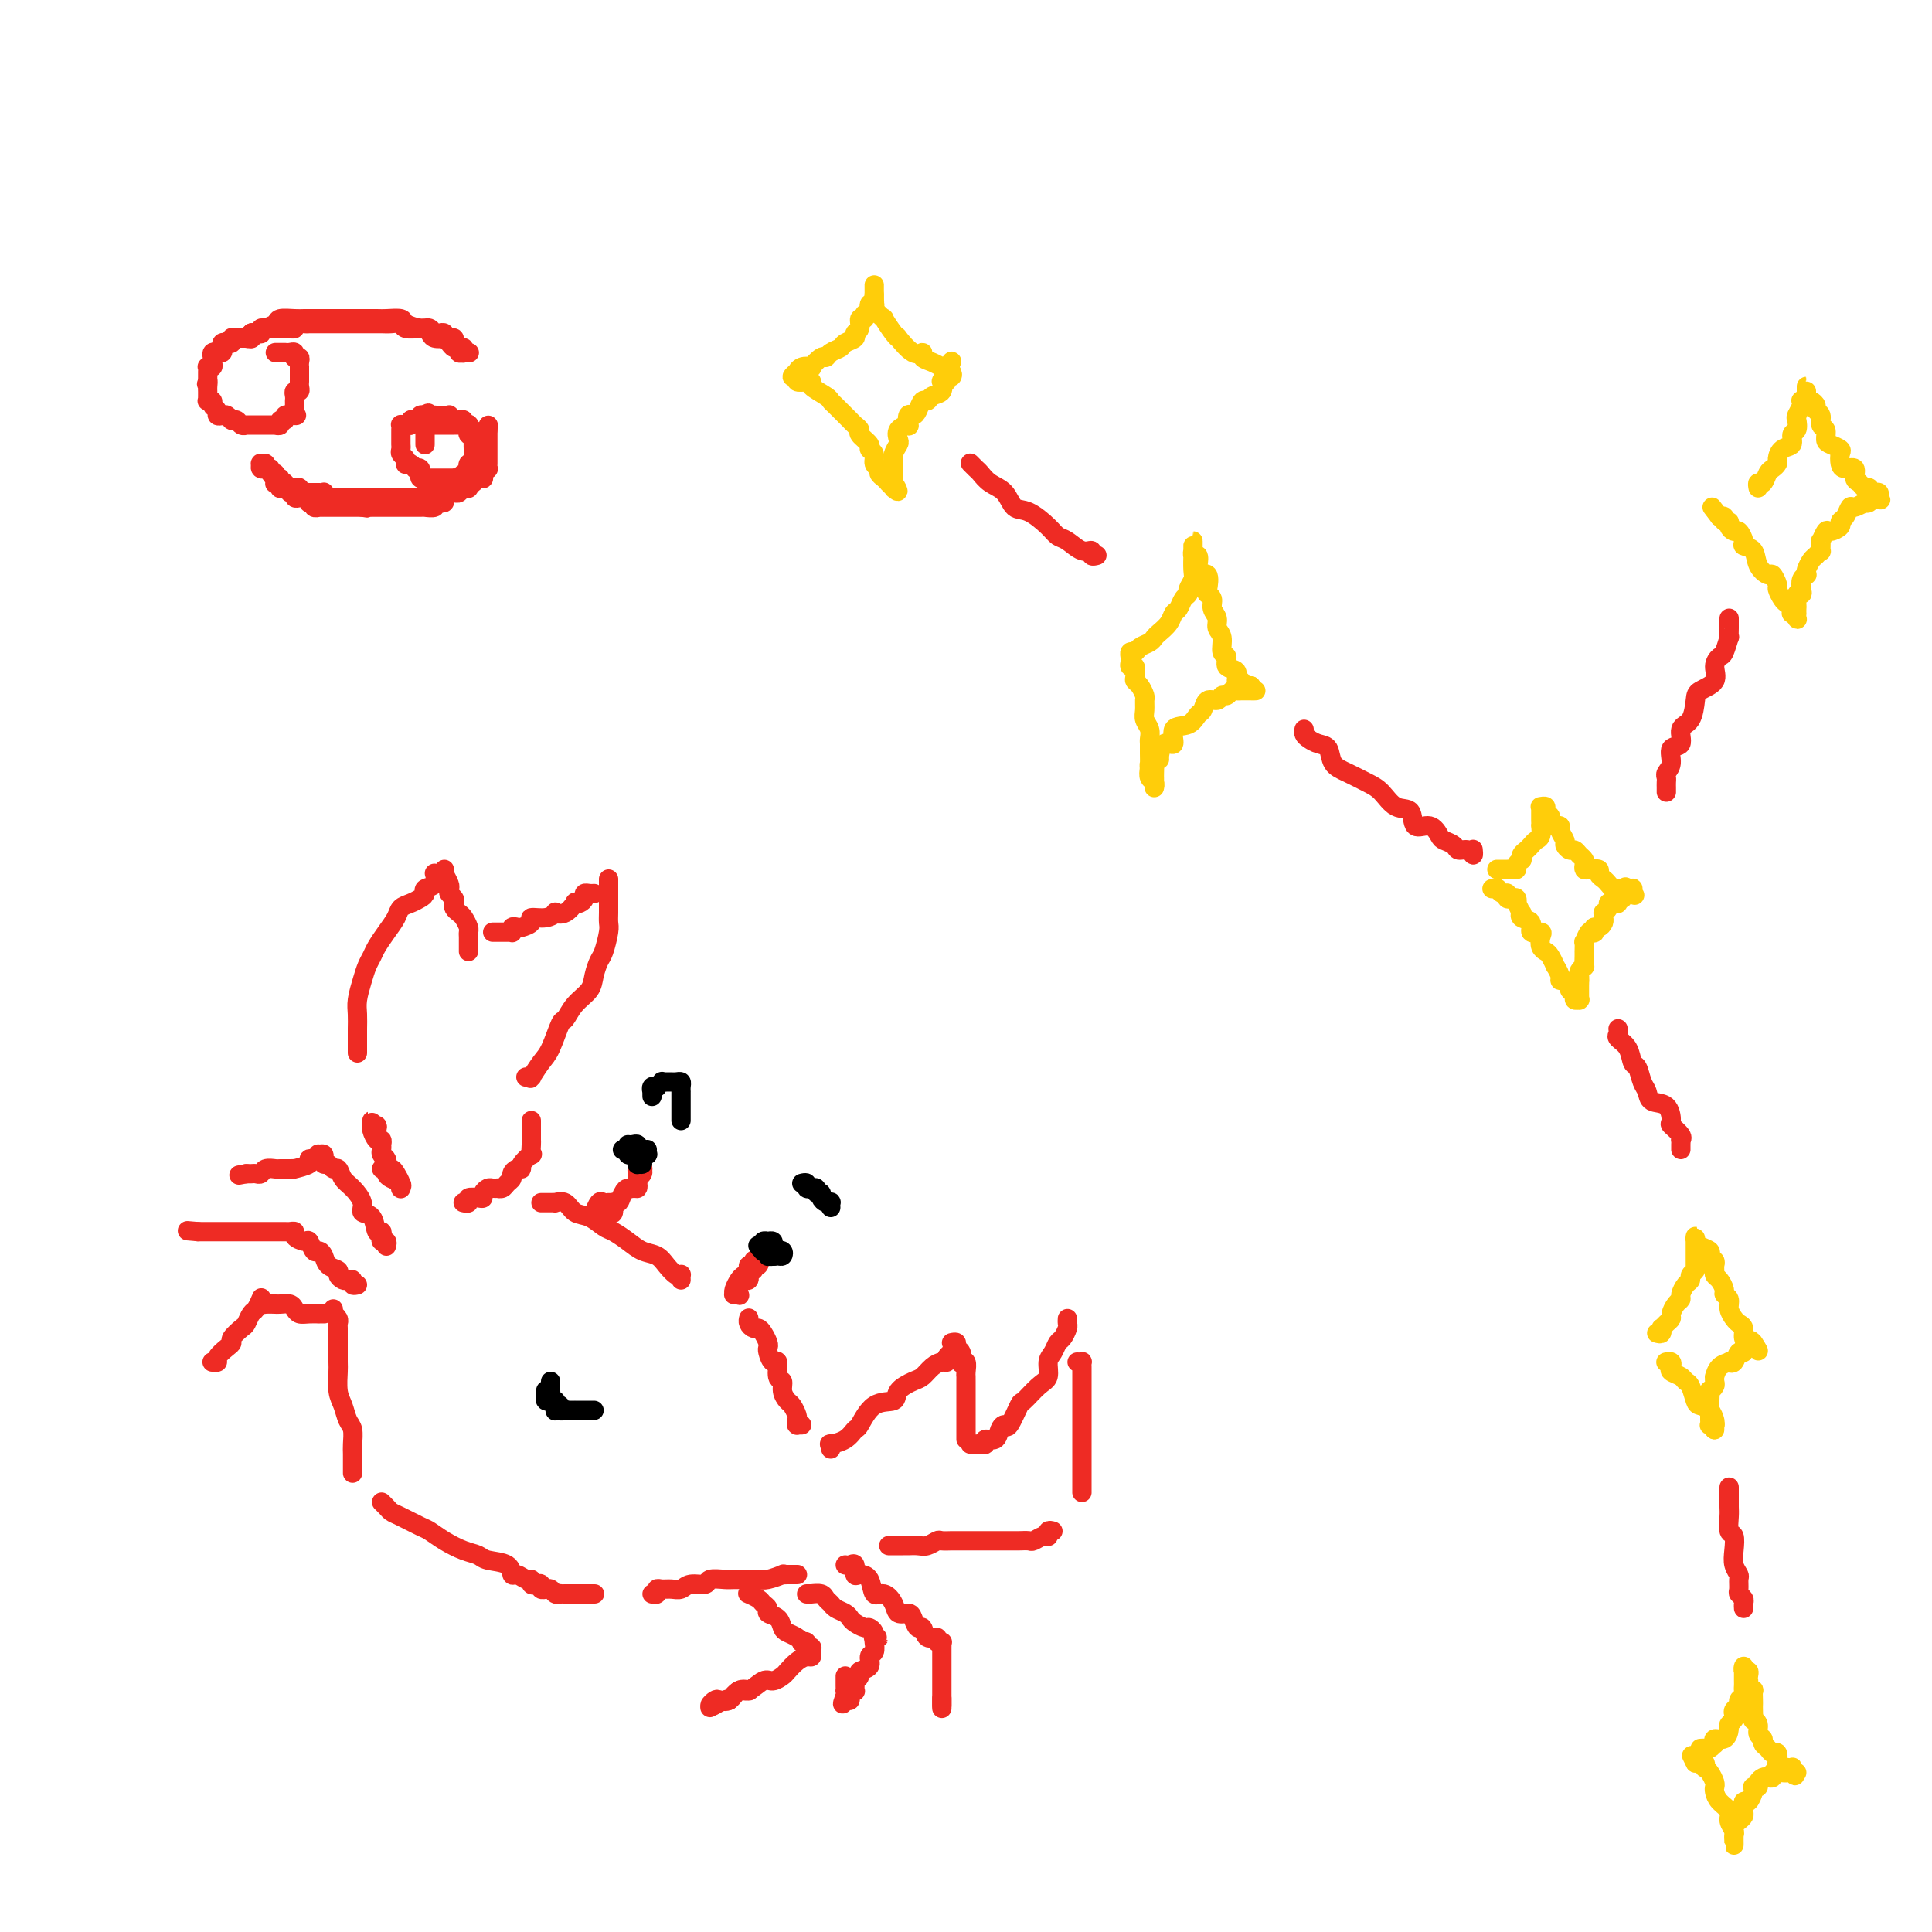 <svg viewBox='0 0 400 400' version='1.1' xmlns='http://www.w3.org/2000/svg' xmlns:xlink='http://www.w3.org/1999/xlink'><g fill='none' stroke='#FFCD0A' stroke-width='4' stroke-linecap='round' stroke-linejoin='round'><path d='M181,61c0.009,0.314 0.018,0.628 0,1c-0.018,0.372 -0.061,0.802 0,1c0.061,0.198 0.228,0.162 0,0c-0.228,-0.162 -0.850,-0.452 -1,0c-0.150,0.452 0.171,1.644 0,2c-0.171,0.356 -0.835,-0.126 -1,0c-0.165,0.126 0.168,0.860 0,1c-0.168,0.140 -0.837,-0.313 -1,0c-0.163,0.313 0.179,1.393 0,2c-0.179,0.607 -0.878,0.740 -1,1c-0.122,0.260 0.332,0.648 0,1c-0.332,0.352 -1.450,0.667 -2,1c-0.550,0.333 -0.534,0.685 -1,1c-0.466,0.315 -1.416,0.592 -2,1c-0.584,0.408 -0.804,0.945 -1,1c-0.196,0.055 -0.368,-0.374 -1,0c-0.632,0.374 -1.723,1.549 -2,2c-0.277,0.451 0.261,0.177 0,0c-0.261,-0.177 -1.319,-0.259 -2,0c-0.681,0.259 -0.983,0.858 -1,1c-0.017,0.142 0.250,-0.172 0,0c-0.250,0.172 -1.019,0.830 -1,1c0.019,0.170 0.825,-0.149 1,0c0.175,0.149 -0.283,0.764 0,1c0.283,0.236 1.305,0.091 2,0c0.695,-0.091 1.064,-0.127 1,0c-0.064,0.127 -0.560,0.419 0,1c0.560,0.581 2.178,1.451 3,2c0.822,0.549 0.850,0.777 1,1c0.150,0.223 0.423,0.441 1,1c0.577,0.559 1.459,1.458 2,2c0.541,0.542 0.741,0.726 1,1c0.259,0.274 0.576,0.637 1,1c0.424,0.363 0.955,0.726 1,1c0.045,0.274 -0.395,0.458 0,1c0.395,0.542 1.627,1.440 2,2c0.373,0.560 -0.111,0.780 0,1c0.111,0.220 0.817,0.440 1,1c0.183,0.560 -0.158,1.459 0,2c0.158,0.541 0.816,0.722 1,1c0.184,0.278 -0.104,0.652 0,1c0.104,0.348 0.601,0.671 1,1c0.399,0.329 0.699,0.665 1,1'/><path d='M184,100c3.166,3.497 1.580,0.738 1,0c-0.580,-0.738 -0.156,0.545 0,1c0.156,0.455 0.042,0.080 0,0c-0.042,-0.080 -0.011,0.133 0,0c0.011,-0.133 0.003,-0.612 0,-1c-0.003,-0.388 -0.002,-0.684 0,-1c0.002,-0.316 0.004,-0.652 0,-1c-0.004,-0.348 -0.015,-0.708 0,-1c0.015,-0.292 0.054,-0.515 0,-1c-0.054,-0.485 -0.203,-1.230 0,-2c0.203,-0.770 0.759,-1.563 1,-2c0.241,-0.437 0.169,-0.517 0,-1c-0.169,-0.483 -0.435,-1.369 0,-2c0.435,-0.631 1.569,-1.008 2,-1c0.431,0.008 0.157,0.401 0,0c-0.157,-0.401 -0.196,-1.595 0,-2c0.196,-0.405 0.629,-0.021 1,0c0.371,0.021 0.681,-0.322 1,-1c0.319,-0.678 0.646,-1.692 1,-2c0.354,-0.308 0.736,0.089 1,0c0.264,-0.089 0.411,-0.665 1,-1c0.589,-0.335 1.621,-0.430 2,-1c0.379,-0.570 0.106,-1.616 0,-2c-0.106,-0.384 -0.043,-0.107 0,0c0.043,0.107 0.068,0.044 0,0c-0.068,-0.044 -0.228,-0.068 0,0c0.228,0.068 0.843,0.228 1,0c0.157,-0.228 -0.143,-0.845 0,-1c0.143,-0.155 0.731,0.150 1,0c0.269,-0.150 0.220,-0.757 0,-1c-0.220,-0.243 -0.610,-0.121 -1,0'/><path d='M196,77c1.923,-3.781 0.732,-1.734 0,-1c-0.732,0.734 -1.004,0.154 -1,0c0.004,-0.154 0.284,0.120 0,0c-0.284,-0.120 -1.131,-0.632 -2,-1c-0.869,-0.368 -1.759,-0.592 -2,-1c-0.241,-0.408 0.169,-1.000 0,-1c-0.169,-0.000 -0.915,0.591 -2,0c-1.085,-0.591 -2.509,-2.363 -3,-3c-0.491,-0.637 -0.048,-0.139 0,0c0.048,0.139 -0.299,-0.081 -1,-1c-0.701,-0.919 -1.757,-2.536 -2,-3c-0.243,-0.464 0.327,0.225 0,0c-0.327,-0.225 -1.552,-1.366 -2,-2c-0.448,-0.634 -0.120,-0.762 0,-1c0.120,-0.238 0.032,-0.584 0,-1c-0.032,-0.416 -0.009,-0.900 0,-1c0.009,-0.100 0.002,0.183 0,0c-0.002,-0.183 -0.001,-0.833 0,-1c0.001,-0.167 0.000,0.147 0,0c-0.000,-0.147 -0.000,-0.756 0,-1c0.000,-0.244 0.000,-0.122 0,0'/><path d='M234,136c-0.007,-0.032 -0.014,-0.064 0,0c0.014,0.064 0.049,0.224 0,0c-0.049,-0.224 -0.182,-0.834 0,-1c0.182,-0.166 0.678,0.111 1,0c0.322,-0.111 0.471,-0.610 1,-1c0.529,-0.390 1.437,-0.672 2,-1c0.563,-0.328 0.781,-0.703 1,-1c0.219,-0.297 0.440,-0.517 1,-1c0.560,-0.483 1.461,-1.229 2,-2c0.539,-0.771 0.718,-1.568 1,-2c0.282,-0.432 0.668,-0.500 1,-1c0.332,-0.500 0.611,-1.431 1,-2c0.389,-0.569 0.889,-0.777 1,-1c0.111,-0.223 -0.166,-0.461 0,-1c0.166,-0.539 0.777,-1.378 1,-2c0.223,-0.622 0.060,-1.028 0,-2c-0.060,-0.972 -0.016,-2.512 0,-3c0.016,-0.488 0.004,0.075 0,0c-0.004,-0.075 -0.001,-0.788 0,-1c0.001,-0.212 0.000,0.077 0,0c-0.000,-0.077 0.000,-0.519 0,-1c-0.000,-0.481 -0.001,-1.000 0,-1c0.001,0.000 0.004,0.520 0,1c-0.004,0.480 -0.015,0.918 0,1c0.015,0.082 0.054,-0.194 0,0c-0.054,0.194 -0.203,0.858 0,1c0.203,0.142 0.759,-0.239 1,0c0.241,0.239 0.169,1.097 0,2c-0.169,0.903 -0.433,1.852 0,2c0.433,0.148 1.565,-0.504 2,0c0.435,0.504 0.173,2.165 0,3c-0.173,0.835 -0.258,0.843 0,1c0.258,0.157 0.858,0.463 1,1c0.142,0.537 -0.173,1.303 0,2c0.173,0.697 0.835,1.323 1,2c0.165,0.677 -0.168,1.404 0,2c0.168,0.596 0.838,1.061 1,2c0.162,0.939 -0.182,2.350 0,3c0.182,0.650 0.890,0.537 1,1c0.110,0.463 -0.378,1.501 0,2c0.378,0.499 1.621,0.459 2,1c0.379,0.541 -0.106,1.661 0,2c0.106,0.339 0.801,-0.105 1,0c0.199,0.105 -0.100,0.759 0,1c0.100,0.241 0.600,0.069 1,0c0.400,-0.069 0.700,-0.034 1,0'/><path d='M259,142c0.700,0.845 -0.051,0.959 0,1c0.051,0.041 0.904,0.011 1,0c0.096,-0.011 -0.566,-0.003 -1,0c-0.434,0.003 -0.641,-0.000 -1,0c-0.359,0.000 -0.870,0.004 -1,0c-0.130,-0.004 0.119,-0.016 0,0c-0.119,0.016 -0.608,0.061 -1,0c-0.392,-0.061 -0.686,-0.229 -1,0c-0.314,0.229 -0.647,0.853 -1,1c-0.353,0.147 -0.724,-0.183 -1,0c-0.276,0.183 -0.457,0.880 -1,1c-0.543,0.120 -1.450,-0.335 -2,0c-0.550,0.335 -0.744,1.461 -1,2c-0.256,0.539 -0.572,0.491 -1,1c-0.428,0.509 -0.966,1.574 -2,2c-1.034,0.426 -2.563,0.214 -3,1c-0.437,0.786 0.219,2.569 0,3c-0.219,0.431 -1.313,-0.489 -2,0c-0.687,0.489 -0.969,2.386 -1,3c-0.031,0.614 0.188,-0.056 0,0c-0.188,0.056 -0.782,0.837 -1,1c-0.218,0.163 -0.058,-0.293 0,0c0.058,0.293 0.016,1.336 0,2c-0.016,0.664 -0.004,0.948 0,1c0.004,0.052 0.001,-0.129 0,0c-0.001,0.129 0.001,0.567 0,1c-0.001,0.433 -0.004,0.860 0,1c0.004,0.140 0.015,-0.007 0,0c-0.015,0.007 -0.056,0.167 0,0c0.056,-0.167 0.207,-0.660 0,-1c-0.207,-0.340 -0.774,-0.526 -1,-1c-0.226,-0.474 -0.113,-1.237 0,-2'/><path d='M238,159c-0.154,-0.754 -0.040,-0.639 0,-1c0.040,-0.361 0.007,-1.199 0,-2c-0.007,-0.801 0.012,-1.565 0,-2c-0.012,-0.435 -0.056,-0.540 0,-1c0.056,-0.460 0.212,-1.274 0,-2c-0.212,-0.726 -0.792,-1.364 -1,-2c-0.208,-0.636 -0.045,-1.270 0,-2c0.045,-0.730 -0.027,-1.556 0,-2c0.027,-0.444 0.152,-0.505 0,-1c-0.152,-0.495 -0.580,-1.424 -1,-2c-0.420,-0.576 -0.830,-0.798 -1,-1c-0.170,-0.202 -0.098,-0.384 0,-1c0.098,-0.616 0.222,-1.668 0,-2c-0.222,-0.332 -0.792,0.055 -1,0c-0.208,-0.055 -0.056,-0.551 0,-1c0.056,-0.449 0.015,-0.852 0,-1c-0.015,-0.148 -0.004,-0.042 0,0c0.004,0.042 0.002,0.021 0,0'/><path d='M310,180c-0.081,-0.000 -0.163,-0.000 0,0c0.163,0.000 0.569,0.001 1,0c0.431,-0.001 0.885,-0.003 1,0c0.115,0.003 -0.109,0.011 0,0c0.109,-0.011 0.551,-0.041 1,0c0.449,0.041 0.904,0.152 1,0c0.096,-0.152 -0.167,-0.565 0,-1c0.167,-0.435 0.766,-0.890 1,-1c0.234,-0.110 0.104,0.125 0,0c-0.104,-0.125 -0.182,-0.610 0,-1c0.182,-0.390 0.623,-0.687 1,-1c0.377,-0.313 0.689,-0.643 1,-1c0.311,-0.357 0.619,-0.740 1,-1c0.381,-0.260 0.834,-0.398 1,-1c0.166,-0.602 0.044,-1.667 0,-2c-0.044,-0.333 -0.012,0.065 0,0c0.012,-0.065 0.003,-0.592 0,-1c-0.003,-0.408 -0.001,-0.698 0,-1c0.001,-0.302 -0.001,-0.617 0,-1c0.001,-0.383 0.004,-0.836 0,-1c-0.004,-0.164 -0.016,-0.041 0,0c0.016,0.041 0.061,-0.000 0,0c-0.061,0.000 -0.228,0.041 0,0c0.228,-0.041 0.850,-0.165 1,0c0.150,0.165 -0.171,0.619 0,1c0.171,0.381 0.835,0.690 1,1c0.165,0.310 -0.167,0.621 0,1c0.167,0.379 0.833,0.826 1,1c0.167,0.174 -0.166,0.074 0,0c0.166,-0.074 0.832,-0.121 1,0c0.168,0.121 -0.162,0.410 0,1c0.162,0.590 0.817,1.482 1,2c0.183,0.518 -0.105,0.664 0,1c0.105,0.336 0.603,0.863 1,1c0.397,0.137 0.694,-0.117 1,0c0.306,0.117 0.619,0.606 1,1c0.381,0.394 0.828,0.693 1,1c0.172,0.307 0.070,0.621 0,1c-0.070,0.379 -0.107,0.823 0,1c0.107,0.177 0.357,0.089 1,0c0.643,-0.089 1.678,-0.178 2,0c0.322,0.178 -0.068,0.622 0,1c0.068,0.378 0.596,0.690 1,1c0.404,0.310 0.686,0.619 1,1c0.314,0.381 0.662,0.834 1,1c0.338,0.166 0.668,0.045 1,0c0.332,-0.045 0.666,-0.013 1,0c0.334,0.013 0.667,0.006 1,0'/><path d='M337,184c2.801,2.631 0.803,0.708 0,0c-0.803,-0.708 -0.411,-0.200 0,0c0.411,0.200 0.841,0.092 1,0c0.159,-0.092 0.045,-0.169 0,0c-0.045,0.169 -0.023,0.585 0,1'/><path d='M338,185c0.143,0.155 0.000,0.042 0,0c-0.000,-0.042 0.143,-0.012 0,0c-0.143,0.012 -0.571,0.006 -1,0'/><path d='M337,185c-0.089,0.017 0.187,0.061 0,0c-0.187,-0.061 -0.837,-0.226 -1,0c-0.163,0.226 0.163,0.845 0,1c-0.163,0.155 -0.813,-0.152 -1,0c-0.187,0.152 0.090,0.763 0,1c-0.090,0.237 -0.546,0.101 -1,0c-0.454,-0.101 -0.906,-0.167 -1,0c-0.094,0.167 0.171,0.567 0,1c-0.171,0.433 -0.778,0.900 -1,1c-0.222,0.100 -0.059,-0.167 0,0c0.059,0.167 0.013,0.767 0,1c-0.013,0.233 0.007,0.100 0,0c-0.007,-0.100 -0.041,-0.167 0,0c0.041,0.167 0.155,0.567 0,1c-0.155,0.433 -0.580,0.898 -1,1c-0.420,0.102 -0.834,-0.161 -1,0c-0.166,0.161 -0.083,0.745 0,1c0.083,0.255 0.166,0.181 0,0c-0.166,-0.181 -0.580,-0.470 -1,0c-0.420,0.470 -0.844,1.699 -1,2c-0.156,0.301 -0.042,-0.325 0,0c0.042,0.325 0.011,1.602 0,2c-0.011,0.398 -0.003,-0.082 0,0c0.003,0.082 0.002,0.725 0,1c-0.002,0.275 -0.004,0.182 0,0c0.004,-0.182 0.015,-0.452 0,0c-0.015,0.452 -0.057,1.627 0,2c0.057,0.373 0.211,-0.055 0,0c-0.211,0.055 -0.788,0.592 -1,1c-0.212,0.408 -0.061,0.688 0,1c0.061,0.312 0.030,0.656 0,1'/><path d='M327,203c-0.155,1.190 -0.041,0.165 0,0c0.041,-0.165 0.011,0.530 0,1c-0.011,0.470 -0.002,0.714 0,1c0.002,0.286 -0.004,0.613 0,1c0.004,0.387 0.016,0.833 0,1c-0.016,0.167 -0.061,0.056 0,0c0.061,-0.056 0.227,-0.056 0,0c-0.227,0.056 -0.848,0.169 -1,0c-0.152,-0.169 0.165,-0.619 0,-1c-0.165,-0.381 -0.814,-0.692 -1,-1c-0.186,-0.308 0.090,-0.612 0,-1c-0.090,-0.388 -0.545,-0.859 -1,-1c-0.455,-0.141 -0.910,0.046 -1,0c-0.090,-0.046 0.183,-0.327 0,-1c-0.183,-0.673 -0.823,-1.737 -1,-2c-0.177,-0.263 0.110,0.277 0,0c-0.110,-0.277 -0.616,-1.371 -1,-2c-0.384,-0.629 -0.647,-0.794 -1,-1c-0.353,-0.206 -0.796,-0.454 -1,-1c-0.204,-0.546 -0.167,-1.389 0,-2c0.167,-0.611 0.465,-0.991 0,-1c-0.465,-0.009 -1.693,0.354 -2,0c-0.307,-0.354 0.306,-1.423 0,-2c-0.306,-0.577 -1.532,-0.661 -2,-1c-0.468,-0.339 -0.177,-0.932 0,-1c0.177,-0.068 0.241,0.388 0,0c-0.241,-0.388 -0.786,-1.620 -1,-2c-0.214,-0.380 -0.096,0.090 0,0c0.096,-0.090 0.169,-0.742 0,-1c-0.169,-0.258 -0.580,-0.122 -1,0c-0.420,0.122 -0.847,0.230 -1,0c-0.153,-0.230 -0.031,-0.797 0,-1c0.031,-0.203 -0.029,-0.040 0,0c0.029,0.040 0.148,-0.042 0,0c-0.148,0.042 -0.561,0.207 -1,0c-0.439,-0.207 -0.902,-0.788 -1,-1c-0.098,-0.212 0.170,-0.057 0,0c-0.170,0.057 -0.778,0.015 -1,0c-0.222,-0.015 -0.060,-0.004 0,0c0.060,0.004 0.017,0.001 0,0c-0.017,-0.001 -0.009,-0.001 0,0'/><path d='M364,101c-0.089,-0.477 -0.178,-0.954 0,-1c0.178,-0.046 0.622,0.340 1,0c0.378,-0.340 0.692,-1.404 1,-2c0.308,-0.596 0.612,-0.722 1,-1c0.388,-0.278 0.859,-0.709 1,-1c0.141,-0.291 -0.050,-0.444 0,-1c0.050,-0.556 0.339,-1.515 1,-2c0.661,-0.485 1.693,-0.496 2,-1c0.307,-0.504 -0.110,-1.501 0,-2c0.110,-0.499 0.748,-0.502 1,-1c0.252,-0.498 0.119,-1.493 0,-2c-0.119,-0.507 -0.224,-0.527 0,-1c0.224,-0.473 0.778,-1.398 1,-2c0.222,-0.602 0.112,-0.882 0,-1c-0.112,-0.118 -0.226,-0.075 0,0c0.226,0.075 0.793,0.181 1,0c0.207,-0.181 0.056,-0.648 0,-1c-0.056,-0.352 -0.015,-0.588 0,-1c0.015,-0.412 0.003,-1.000 0,-1c-0.003,-0.000 0.002,0.588 0,1c-0.002,0.412 -0.011,0.649 0,1c0.011,0.351 0.040,0.815 0,1c-0.040,0.185 -0.150,0.090 0,0c0.150,-0.090 0.561,-0.175 1,0c0.439,0.175 0.906,0.609 1,1c0.094,0.391 -0.186,0.738 0,1c0.186,0.262 0.836,0.437 1,1c0.164,0.563 -0.159,1.513 0,2c0.159,0.487 0.799,0.511 1,1c0.201,0.489 -0.038,1.444 0,2c0.038,0.556 0.352,0.714 1,1c0.648,0.286 1.632,0.702 2,1c0.368,0.298 0.122,0.479 0,1c-0.122,0.521 -0.121,1.382 0,2c0.121,0.618 0.361,0.993 1,1c0.639,0.007 1.678,-0.353 2,0c0.322,0.353 -0.071,1.419 0,2c0.071,0.581 0.607,0.677 1,1c0.393,0.323 0.644,0.871 1,1c0.356,0.129 0.817,-0.162 1,0c0.183,0.162 0.088,0.778 0,1c-0.088,0.222 -0.168,0.049 0,0c0.168,-0.049 0.584,0.025 1,0c0.416,-0.025 0.833,-0.150 1,0c0.167,0.150 0.083,0.575 0,1'/><path d='M389,103c1.053,1.024 -0.313,0.082 -1,0c-0.687,-0.082 -0.695,0.694 -1,1c-0.305,0.306 -0.907,0.141 -1,0c-0.093,-0.141 0.325,-0.259 0,0c-0.325,0.259 -1.392,0.895 -2,1c-0.608,0.105 -0.758,-0.321 -1,0c-0.242,0.321 -0.575,1.390 -1,2c-0.425,0.610 -0.941,0.760 -1,1c-0.059,0.240 0.338,0.570 0,1c-0.338,0.430 -1.411,0.960 -2,1c-0.589,0.040 -0.693,-0.411 -1,0c-0.307,0.411 -0.817,1.682 -1,2c-0.183,0.318 -0.038,-0.319 0,0c0.038,0.319 -0.032,1.595 0,2c0.032,0.405 0.166,-0.059 0,0c-0.166,0.059 -0.632,0.642 -1,1c-0.368,0.358 -0.638,0.490 -1,1c-0.362,0.510 -0.815,1.397 -1,2c-0.185,0.603 -0.101,0.922 0,1c0.101,0.078 0.219,-0.086 0,0c-0.219,0.086 -0.777,0.422 -1,1c-0.223,0.578 -0.112,1.397 0,2c0.112,0.603 0.226,0.989 0,1c-0.226,0.011 -0.793,-0.352 -1,0c-0.207,0.352 -0.056,1.418 0,2c0.056,0.582 0.016,0.679 0,1c-0.016,0.321 -0.008,0.867 0,1c0.008,0.133 0.016,-0.146 0,0c-0.016,0.146 -0.056,0.716 0,1c0.056,0.284 0.208,0.283 0,0c-0.208,-0.283 -0.776,-0.848 -1,-1c-0.224,-0.152 -0.102,0.110 0,0c0.102,-0.110 0.186,-0.591 0,-1c-0.186,-0.409 -0.642,-0.744 -1,-1c-0.358,-0.256 -0.620,-0.431 -1,-1c-0.380,-0.569 -0.880,-1.530 -1,-2c-0.120,-0.470 0.138,-0.448 0,-1c-0.138,-0.552 -0.672,-1.678 -1,-2c-0.328,-0.322 -0.451,0.161 -1,0c-0.549,-0.161 -1.523,-0.965 -2,-2c-0.477,-1.035 -0.456,-2.301 -1,-3c-0.544,-0.699 -1.652,-0.831 -2,-1c-0.348,-0.169 0.066,-0.375 0,-1c-0.066,-0.625 -0.610,-1.669 -1,-2c-0.390,-0.331 -0.626,0.051 -1,0c-0.374,-0.051 -0.888,-0.536 -1,-1c-0.112,-0.464 0.176,-0.908 0,-1c-0.176,-0.092 -0.817,0.168 -1,0c-0.183,-0.168 0.090,-0.762 0,-1c-0.090,-0.238 -0.545,-0.119 -1,0'/><path d='M356,107c-2.667,-3.500 -1.333,-1.750 0,0'/><path d='M343,276c0.417,0.120 0.834,0.239 1,0c0.166,-0.239 0.082,-0.837 0,-1c-0.082,-0.163 -0.163,0.107 0,0c0.163,-0.107 0.569,-0.592 1,-1c0.431,-0.408 0.885,-0.738 1,-1c0.115,-0.262 -0.110,-0.455 0,-1c0.110,-0.545 0.555,-1.441 1,-2c0.445,-0.559 0.889,-0.780 1,-1c0.111,-0.220 -0.110,-0.440 0,-1c0.110,-0.560 0.551,-1.460 1,-2c0.449,-0.540 0.905,-0.719 1,-1c0.095,-0.281 -0.171,-0.663 0,-1c0.171,-0.337 0.778,-0.629 1,-1c0.222,-0.371 0.060,-0.820 0,-1c-0.060,-0.180 -0.016,-0.091 0,0c0.016,0.091 0.004,0.183 0,0c-0.004,-0.183 -0.001,-0.641 0,-1c0.001,-0.359 0.000,-0.621 0,-1c-0.000,-0.379 0.000,-0.877 0,-1c-0.000,-0.123 -0.000,0.128 0,0c0.000,-0.128 0.002,-0.634 0,-1c-0.002,-0.366 -0.007,-0.593 0,-1c0.007,-0.407 0.025,-0.996 0,-1c-0.025,-0.004 -0.094,0.576 0,1c0.094,0.424 0.351,0.691 1,1c0.649,0.309 1.691,0.660 2,1c0.309,0.340 -0.114,0.669 0,1c0.114,0.331 0.765,0.665 1,1c0.235,0.335 0.053,0.671 0,1c-0.053,0.329 0.023,0.652 0,1c-0.023,0.348 -0.146,0.722 0,1c0.146,0.278 0.560,0.458 1,1c0.440,0.542 0.906,1.444 1,2c0.094,0.556 -0.182,0.765 0,1c0.182,0.235 0.823,0.496 1,1c0.177,0.504 -0.111,1.252 0,2c0.111,0.748 0.621,1.497 1,2c0.379,0.503 0.627,0.762 1,1c0.373,0.238 0.870,0.456 1,1c0.130,0.544 -0.109,1.414 0,2c0.109,0.586 0.565,0.889 1,1c0.435,0.111 0.848,0.030 1,0c0.152,-0.030 0.043,-0.009 0,0c-0.043,0.009 -0.022,0.004 0,0'/><path d='M363,278c1.922,3.266 0.726,0.932 0,0c-0.726,-0.932 -0.982,-0.462 -1,0c-0.018,0.462 0.203,0.916 0,1c-0.203,0.084 -0.829,-0.202 -1,0c-0.171,0.202 0.114,0.891 0,1c-0.114,0.109 -0.625,-0.361 -1,0c-0.375,0.361 -0.612,1.555 -1,2c-0.388,0.445 -0.927,0.143 -1,0c-0.073,-0.143 0.320,-0.126 0,0c-0.320,0.126 -1.353,0.362 -2,1c-0.647,0.638 -0.909,1.678 -1,2c-0.091,0.322 -0.010,-0.073 0,0c0.010,0.073 -0.050,0.616 0,1c0.050,0.384 0.210,0.610 0,1c-0.210,0.390 -0.788,0.946 -1,1c-0.212,0.054 -0.057,-0.393 0,0c0.057,0.393 0.015,1.625 0,2c-0.015,0.375 -0.004,-0.107 0,0c0.004,0.107 0.001,0.802 0,1c-0.001,0.198 -0.000,-0.101 0,0c0.000,0.101 -0.001,0.601 0,1c0.001,0.399 0.004,0.695 0,1c-0.004,0.305 -0.015,0.617 0,1c0.015,0.383 0.057,0.835 0,1c-0.057,0.165 -0.211,0.043 0,0c0.211,-0.043 0.789,-0.007 1,0c0.211,0.007 0.057,-0.015 0,0c-0.057,0.015 -0.015,0.066 0,0c0.015,-0.066 0.004,-0.248 0,0c-0.004,0.248 -0.001,0.928 0,1c0.001,0.072 0.001,-0.464 0,-1'/><path d='M355,295c-0.163,1.889 -0.071,0.610 0,0c0.071,-0.610 0.121,-0.552 0,-1c-0.121,-0.448 -0.414,-1.401 -1,-2c-0.586,-0.599 -1.465,-0.843 -2,-1c-0.535,-0.157 -0.725,-0.227 -1,-1c-0.275,-0.773 -0.634,-2.248 -1,-3c-0.366,-0.752 -0.738,-0.780 -1,-1c-0.262,-0.220 -0.414,-0.633 -1,-1c-0.586,-0.367 -1.607,-0.687 -2,-1c-0.393,-0.313 -0.158,-0.620 0,-1c0.158,-0.380 0.238,-0.834 0,-1c-0.238,-0.166 -0.796,-0.045 -1,0c-0.204,0.045 -0.055,0.012 0,0c0.055,-0.012 0.016,-0.003 0,0c-0.016,0.003 -0.008,0.002 0,0'/><path d='M352,362c0.340,-0.030 0.680,-0.059 1,0c0.320,0.059 0.620,0.208 1,0c0.380,-0.208 0.840,-0.772 1,-1c0.160,-0.228 0.019,-0.120 0,0c-0.019,0.120 0.085,0.254 0,0c-0.085,-0.254 -0.359,-0.894 0,-1c0.359,-0.106 1.350,0.322 2,0c0.650,-0.322 0.958,-1.396 1,-2c0.042,-0.604 -0.181,-0.739 0,-1c0.181,-0.261 0.765,-0.647 1,-1c0.235,-0.353 0.119,-0.672 0,-1c-0.119,-0.328 -0.242,-0.665 0,-1c0.242,-0.335 0.849,-0.667 1,-1c0.151,-0.333 -0.156,-0.666 0,-1c0.156,-0.334 0.774,-0.668 1,-1c0.226,-0.332 0.061,-0.663 0,-1c-0.061,-0.337 -0.016,-0.681 0,-1c0.016,-0.319 0.005,-0.612 0,-1c-0.005,-0.388 -0.002,-0.871 0,-1c0.002,-0.129 0.004,0.094 0,0c-0.004,-0.094 -0.015,-0.506 0,-1c0.015,-0.494 0.057,-1.071 0,-1c-0.057,0.071 -0.211,0.789 0,1c0.211,0.211 0.788,-0.084 1,0c0.212,0.084 0.061,0.549 0,1c-0.061,0.451 -0.030,0.890 0,1c0.030,0.110 0.061,-0.107 0,0c-0.061,0.107 -0.212,0.540 0,1c0.212,0.460 0.789,0.948 1,1c0.211,0.052 0.057,-0.332 0,0c-0.057,0.332 -0.016,1.381 0,2c0.016,0.619 0.008,0.809 0,1c-0.008,0.191 -0.017,0.384 0,1c0.017,0.616 0.061,1.657 0,2c-0.061,0.343 -0.227,-0.010 0,0c0.227,0.010 0.849,0.384 1,1c0.151,0.616 -0.167,1.476 0,2c0.167,0.524 0.819,0.713 1,1c0.181,0.287 -0.109,0.673 0,1c0.109,0.327 0.617,0.594 1,1c0.383,0.406 0.641,0.950 1,1c0.359,0.050 0.818,-0.393 1,0c0.182,0.393 0.086,1.622 0,2c-0.086,0.378 -0.163,-0.095 0,0c0.163,0.095 0.566,0.756 1,1c0.434,0.244 0.900,0.069 1,0c0.100,-0.069 -0.165,-0.033 0,0c0.165,0.033 0.760,0.061 1,0c0.240,-0.061 0.126,-0.212 0,0c-0.126,0.212 -0.265,0.788 0,1c0.265,0.212 0.933,0.061 1,0c0.067,-0.061 -0.466,-0.030 -1,0'/><path d='M371,367c1.132,1.238 0.461,0.332 0,0c-0.461,-0.332 -0.711,-0.089 -1,0c-0.289,0.089 -0.617,0.023 -1,0c-0.383,-0.023 -0.820,-0.002 -1,0c-0.180,0.002 -0.104,-0.013 0,0c0.104,0.013 0.235,0.055 0,0c-0.235,-0.055 -0.838,-0.208 -1,0c-0.162,0.208 0.115,0.778 0,1c-0.115,0.222 -0.623,0.098 -1,0c-0.377,-0.098 -0.623,-0.170 -1,0c-0.377,0.170 -0.885,0.583 -1,1c-0.115,0.417 0.163,0.837 0,1c-0.163,0.163 -0.765,0.067 -1,0c-0.235,-0.067 -0.101,-0.105 0,0c0.101,0.105 0.171,0.353 0,1c-0.171,0.647 -0.582,1.693 -1,2c-0.418,0.307 -0.843,-0.125 -1,0c-0.157,0.125 -0.045,0.807 0,1c0.045,0.193 0.022,-0.103 0,0c-0.022,0.103 -0.044,0.606 0,1c0.044,0.394 0.156,0.679 0,1c-0.156,0.321 -0.578,0.678 -1,1c-0.422,0.322 -0.845,0.611 -1,1c-0.155,0.389 -0.041,0.879 0,1c0.041,0.121 0.011,-0.128 0,0c-0.011,0.128 -0.003,0.634 0,1c0.003,0.366 0.002,0.593 0,1c-0.002,0.407 -0.005,0.993 0,1c0.005,0.007 0.017,-0.564 0,-1c-0.017,-0.436 -0.064,-0.735 0,-1c0.064,-0.265 0.238,-0.494 0,-1c-0.238,-0.506 -0.887,-1.287 -1,-2c-0.113,-0.713 0.310,-1.356 0,-2c-0.310,-0.644 -1.354,-1.289 -2,-2c-0.646,-0.711 -0.895,-1.487 -1,-2c-0.105,-0.513 -0.067,-0.763 0,-1c0.067,-0.237 0.162,-0.459 0,-1c-0.162,-0.541 -0.582,-1.399 -1,-2c-0.418,-0.601 -0.833,-0.946 -1,-1c-0.167,-0.054 -0.086,0.181 0,0c0.086,-0.181 0.177,-0.780 0,-1c-0.177,-0.220 -0.622,-0.063 -1,0c-0.378,0.063 -0.689,0.031 -1,0'/><path d='M351,365c-1.333,-2.667 -0.667,-1.333 0,0'/></g>
<g fill='none' stroke='#EE2B24' stroke-width='4' stroke-linecap='round' stroke-linejoin='round'><path d='M201,96c-0.093,-0.097 -0.187,-0.193 0,0c0.187,0.193 0.654,0.676 1,1c0.346,0.324 0.570,0.491 1,1c0.430,0.509 1.067,1.361 2,2c0.933,0.639 2.161,1.064 3,2c0.839,0.936 1.288,2.382 2,3c0.712,0.618 1.689,0.408 3,1c1.311,0.592 2.958,1.986 4,3c1.042,1.014 1.480,1.649 2,2c0.520,0.351 1.124,0.420 2,1c0.876,0.580 2.024,1.672 3,2c0.976,0.328 1.778,-0.108 2,0c0.222,0.108 -0.137,0.761 0,1c0.137,0.239 0.769,0.064 1,0c0.231,-0.064 0.062,-0.017 0,0c-0.062,0.017 -0.018,0.005 0,0c0.018,-0.005 0.009,-0.002 0,0'/><path d='M270,151c-0.068,0.337 -0.136,0.674 0,1c0.136,0.326 0.475,0.639 1,1c0.525,0.361 1.235,0.768 2,1c0.765,0.232 1.583,0.287 2,1c0.417,0.713 0.432,2.083 1,3c0.568,0.917 1.690,1.381 3,2c1.310,0.619 2.807,1.393 4,2c1.193,0.607 2.080,1.047 3,2c0.920,0.953 1.871,2.420 3,3c1.129,0.580 2.434,0.274 3,1c0.566,0.726 0.393,2.484 1,3c0.607,0.516 1.993,-0.212 3,0c1.007,0.212 1.635,1.362 2,2c0.365,0.638 0.466,0.764 1,1c0.534,0.236 1.502,0.581 2,1c0.498,0.419 0.526,0.911 1,1c0.474,0.089 1.395,-0.223 2,0c0.605,0.223 0.894,0.983 1,1c0.106,0.017 0.030,-0.709 0,-1c-0.030,-0.291 -0.015,-0.145 0,0'/><path d='M358,128c-0.002,0.376 -0.004,0.752 0,1c0.004,0.248 0.012,0.366 0,1c-0.012,0.634 -0.046,1.782 0,2c0.046,0.218 0.173,-0.496 0,0c-0.173,0.496 -0.645,2.202 -1,3c-0.355,0.798 -0.592,0.687 -1,1c-0.408,0.313 -0.987,1.050 -1,2c-0.013,0.950 0.538,2.112 0,3c-0.538,0.888 -2.167,1.503 -3,2c-0.833,0.497 -0.872,0.877 -1,2c-0.128,1.123 -0.345,2.990 -1,4c-0.655,1.010 -1.749,1.163 -2,2c-0.251,0.837 0.339,2.357 0,3c-0.339,0.643 -1.607,0.410 -2,1c-0.393,0.590 0.091,2.005 0,3c-0.091,0.995 -0.756,1.572 -1,2c-0.244,0.428 -0.065,0.707 0,1c0.065,0.293 0.017,0.601 0,1c-0.017,0.399 -0.005,0.891 0,1c0.005,0.109 0.001,-0.163 0,0c-0.001,0.163 -0.000,0.761 0,1c0.000,0.239 0.000,0.120 0,0'/><path d='M335,213c0.054,0.346 0.109,0.693 0,1c-0.109,0.307 -0.380,0.575 0,1c0.380,0.425 1.412,1.005 2,2c0.588,0.995 0.733,2.403 1,3c0.267,0.597 0.656,0.381 1,1c0.344,0.619 0.643,2.071 1,3c0.357,0.929 0.773,1.333 1,2c0.227,0.667 0.264,1.597 1,2c0.736,0.403 2.169,0.280 3,1c0.831,0.720 1.060,2.283 1,3c-0.060,0.717 -0.408,0.589 0,1c0.408,0.411 1.574,1.363 2,2c0.426,0.637 0.114,0.959 0,1c-0.114,0.041 -0.031,-0.199 0,0c0.031,0.199 0.008,0.837 0,1c-0.008,0.163 -0.002,-0.148 0,0c0.002,0.148 0.001,0.757 0,1c-0.001,0.243 -0.000,0.122 0,0'/><path d='M358,308c0.000,-0.097 0.000,-0.193 0,0c-0.000,0.193 -0.001,0.676 0,1c0.001,0.324 0.004,0.491 0,1c-0.004,0.509 -0.015,1.361 0,2c0.015,0.639 0.056,1.067 0,2c-0.056,0.933 -0.207,2.373 0,3c0.207,0.627 0.773,0.443 1,1c0.227,0.557 0.114,1.855 0,3c-0.114,1.145 -0.228,2.138 0,3c0.228,0.862 0.797,1.593 1,2c0.203,0.407 0.040,0.490 0,1c-0.040,0.510 0.042,1.447 0,2c-0.042,0.553 -0.207,0.723 0,1c0.207,0.277 0.788,0.662 1,1c0.212,0.338 0.057,0.629 0,1c-0.057,0.371 -0.016,0.820 0,1c0.016,0.180 0.008,0.090 0,0'/><path d='M74,218c0.000,-0.329 0.000,-0.658 0,-1c-0.000,-0.342 -0.001,-0.698 0,-1c0.001,-0.302 0.003,-0.548 0,-1c-0.003,-0.452 -0.012,-1.108 0,-2c0.012,-0.892 0.045,-2.021 0,-3c-0.045,-0.979 -0.167,-1.809 0,-3c0.167,-1.191 0.625,-2.745 1,-4c0.375,-1.255 0.668,-2.213 1,-3c0.332,-0.787 0.704,-1.405 1,-2c0.296,-0.595 0.516,-1.168 1,-2c0.484,-0.832 1.232,-1.925 2,-3c0.768,-1.075 1.555,-2.133 2,-3c0.445,-0.867 0.548,-1.542 1,-2c0.452,-0.458 1.253,-0.699 2,-1c0.747,-0.301 1.440,-0.663 2,-1c0.560,-0.337 0.987,-0.651 1,-1c0.013,-0.349 -0.389,-0.734 0,-1c0.389,-0.266 1.568,-0.411 2,-1c0.432,-0.589 0.116,-1.620 0,-2c-0.116,-0.380 -0.033,-0.109 0,0c0.033,0.109 0.017,0.054 0,0'/><path d='M92,180c0.030,0.477 0.060,0.954 0,1c-0.060,0.046 -0.208,-0.338 0,0c0.208,0.338 0.774,1.400 1,2c0.226,0.600 0.112,0.738 0,1c-0.112,0.262 -0.223,0.648 0,1c0.223,0.352 0.781,0.671 1,1c0.219,0.329 0.101,0.669 0,1c-0.101,0.331 -0.185,0.652 0,1c0.185,0.348 0.638,0.723 1,1c0.362,0.277 0.633,0.455 1,1c0.367,0.545 0.830,1.455 1,2c0.170,0.545 0.045,0.724 0,1c-0.045,0.276 -0.012,0.648 0,1c0.012,0.352 0.003,0.683 0,1c-0.003,0.317 -0.001,0.621 0,1c0.001,0.379 0.000,0.833 0,1c-0.000,0.167 -0.000,0.048 0,0c0.000,-0.048 0.000,-0.024 0,0'/><path d='M109,223c-0.110,-0.006 -0.220,-0.011 0,0c0.220,0.011 0.768,0.039 1,0c0.232,-0.039 0.146,-0.144 0,0c-0.146,0.144 -0.352,0.538 0,0c0.352,-0.538 1.262,-2.010 2,-3c0.738,-0.990 1.305,-1.500 2,-3c0.695,-1.500 1.520,-3.990 2,-5c0.480,-1.010 0.615,-0.540 1,-1c0.385,-0.460 1.020,-1.850 2,-3c0.980,-1.150 2.305,-2.059 3,-3c0.695,-0.941 0.761,-1.915 1,-3c0.239,-1.085 0.653,-2.282 1,-3c0.347,-0.718 0.629,-0.955 1,-2c0.371,-1.045 0.831,-2.896 1,-4c0.169,-1.104 0.045,-1.462 0,-2c-0.045,-0.538 -0.012,-1.257 0,-2c0.012,-0.743 0.003,-1.510 0,-2c-0.003,-0.490 -0.001,-0.705 0,-1c0.001,-0.295 0.000,-0.671 0,-1c-0.000,-0.329 -0.000,-0.610 0,-1c0.000,-0.390 0.000,-0.888 0,-1c-0.000,-0.112 -0.000,0.162 0,0c0.000,-0.162 0.000,-0.761 0,-1c-0.000,-0.239 -0.000,-0.120 0,0'/><path d='M123,185c-0.304,0.023 -0.607,0.045 -1,0c-0.393,-0.045 -0.874,-0.158 -1,0c-0.126,0.158 0.104,0.586 0,1c-0.104,0.414 -0.544,0.815 -1,1c-0.456,0.185 -0.930,0.154 -1,0c-0.070,-0.154 0.264,-0.429 0,0c-0.264,0.429 -1.126,1.564 -2,2c-0.874,0.436 -1.759,0.172 -2,0c-0.241,-0.172 0.163,-0.253 0,0c-0.163,0.253 -0.894,0.838 -2,1c-1.106,0.162 -2.587,-0.101 -3,0c-0.413,0.101 0.243,0.567 0,1c-0.243,0.433 -1.385,0.834 -2,1c-0.615,0.166 -0.702,0.097 -1,0c-0.298,-0.097 -0.805,-0.222 -1,0c-0.195,0.222 -0.077,0.792 0,1c0.077,0.208 0.113,0.056 0,0c-0.113,-0.056 -0.374,-0.015 -1,0c-0.626,0.015 -1.618,0.004 -2,0c-0.382,-0.004 -0.154,-0.001 0,0c0.154,0.001 0.234,0.000 0,0c-0.234,-0.000 -0.781,-0.000 -1,0c-0.219,0.000 -0.109,0.000 0,0'/><path d='M110,232c0.000,0.438 0.000,0.875 0,1c-0.000,0.125 -0.001,-0.064 0,0c0.001,0.064 0.002,0.379 0,1c-0.002,0.621 -0.008,1.546 0,2c0.008,0.454 0.031,0.437 0,1c-0.031,0.563 -0.116,1.705 0,2c0.116,0.295 0.434,-0.258 0,0c-0.434,0.258 -1.618,1.326 -2,2c-0.382,0.674 0.038,0.954 0,1c-0.038,0.046 -0.535,-0.142 -1,0c-0.465,0.142 -0.899,0.612 -1,1c-0.101,0.388 0.131,0.692 0,1c-0.131,0.308 -0.627,0.619 -1,1c-0.373,0.381 -0.625,0.834 -1,1c-0.375,0.166 -0.875,0.047 -1,0c-0.125,-0.047 0.125,-0.023 0,0c-0.125,0.023 -0.624,0.045 -1,0c-0.376,-0.045 -0.631,-0.157 -1,0c-0.369,0.157 -0.854,0.582 -1,1c-0.146,0.418 0.048,0.830 0,1c-0.048,0.170 -0.339,0.098 -1,0c-0.661,-0.098 -1.694,-0.222 -2,0c-0.306,0.222 0.114,0.792 0,1c-0.114,0.208 -0.761,0.056 -1,0c-0.239,-0.056 -0.068,-0.016 0,0c0.068,0.016 0.034,0.008 0,0'/><path d='M83,246c-0.022,0.089 -0.043,0.177 0,0c0.043,-0.177 0.151,-0.621 0,-1c-0.151,-0.379 -0.563,-0.693 -1,-1c-0.437,-0.307 -0.901,-0.607 -1,-1c-0.099,-0.393 0.166,-0.879 0,-1c-0.166,-0.121 -0.762,0.123 -1,0c-0.238,-0.123 -0.116,-0.611 0,-1c0.116,-0.389 0.227,-0.677 0,-1c-0.227,-0.323 -0.792,-0.679 -1,-1c-0.208,-0.321 -0.059,-0.606 0,-1c0.059,-0.394 0.030,-0.897 0,-1c-0.030,-0.103 -0.060,0.193 0,0c0.060,-0.193 0.208,-0.875 0,-1c-0.208,-0.125 -0.774,0.308 -1,0c-0.226,-0.308 -0.113,-1.355 0,-2c0.113,-0.645 0.226,-0.887 0,-1c-0.226,-0.113 -0.793,-0.097 -1,0c-0.207,0.097 -0.056,0.277 0,0c0.056,-0.277 0.018,-1.009 0,-1c-0.018,0.009 -0.015,0.761 0,1c0.015,0.239 0.041,-0.034 0,0c-0.041,0.034 -0.151,0.375 0,1c0.151,0.625 0.561,1.534 1,2c0.439,0.466 0.905,0.488 1,1c0.095,0.512 -0.182,1.512 0,2c0.182,0.488 0.823,0.463 1,1c0.177,0.537 -0.110,1.636 0,2c0.110,0.364 0.618,-0.008 1,0c0.382,0.008 0.638,0.394 1,1c0.362,0.606 0.828,1.431 1,2c0.172,0.569 0.048,0.882 0,1c-0.048,0.118 -0.019,0.043 0,0c0.019,-0.043 0.030,-0.053 0,0c-0.030,0.053 -0.099,0.168 0,0c0.099,-0.168 0.366,-0.619 0,-1c-0.366,-0.381 -1.365,-0.690 -2,-1c-0.635,-0.310 -0.906,-0.619 -1,-1c-0.094,-0.381 -0.011,-0.834 0,-1c0.011,-0.166 -0.048,-0.044 0,0c0.048,0.044 0.205,0.012 0,0c-0.205,-0.012 -0.773,-0.003 -1,0c-0.227,0.003 -0.114,0.002 0,0'/><path d='M112,249c0.343,-0.001 0.687,-0.002 1,0c0.313,0.002 0.597,0.008 1,0c0.403,-0.008 0.926,-0.028 1,0c0.074,0.028 -0.300,0.106 0,0c0.300,-0.106 1.273,-0.394 2,0c0.727,0.394 1.209,1.470 2,2c0.791,0.530 1.891,0.513 3,1c1.109,0.487 2.226,1.478 3,2c0.774,0.522 1.204,0.576 2,1c0.796,0.424 1.957,1.217 3,2c1.043,0.783 1.968,1.555 3,2c1.032,0.445 2.171,0.563 3,1c0.829,0.437 1.346,1.193 2,2c0.654,0.807 1.443,1.667 2,2c0.557,0.333 0.881,0.141 1,0c0.119,-0.141 0.032,-0.230 0,0c-0.032,0.230 -0.009,0.780 0,1c0.009,0.220 0.005,0.110 0,0'/><path d='M155,273c0.024,-0.082 0.048,-0.164 0,0c-0.048,0.164 -0.167,0.572 0,1c0.167,0.428 0.619,0.874 1,1c0.381,0.126 0.690,-0.070 1,0c0.310,0.070 0.622,0.405 1,1c0.378,0.595 0.823,1.449 1,2c0.177,0.551 0.085,0.799 0,1c-0.085,0.201 -0.162,0.353 0,1c0.162,0.647 0.564,1.787 1,2c0.436,0.213 0.904,-0.500 1,0c0.096,0.500 -0.182,2.213 0,3c0.182,0.787 0.823,0.649 1,1c0.177,0.351 -0.110,1.193 0,2c0.110,0.807 0.618,1.579 1,2c0.382,0.421 0.639,0.491 1,1c0.361,0.509 0.828,1.457 1,2c0.172,0.543 0.050,0.681 0,1c-0.050,0.319 -0.027,0.817 0,1c0.027,0.183 0.059,0.049 0,0c-0.059,-0.049 -0.208,-0.013 0,0c0.208,0.013 0.774,0.004 1,0c0.226,-0.004 0.113,-0.002 0,0'/><path d='M172,300c0.076,-0.437 0.152,-0.873 0,-1c-0.152,-0.127 -0.531,0.057 0,0c0.531,-0.057 1.971,-0.353 3,-1c1.029,-0.647 1.646,-1.643 2,-2c0.354,-0.357 0.444,-0.074 1,-1c0.556,-0.926 1.577,-3.059 3,-4c1.423,-0.941 3.249,-0.689 4,-1c0.751,-0.311 0.428,-1.183 1,-2c0.572,-0.817 2.038,-1.577 3,-2c0.962,-0.423 1.420,-0.508 2,-1c0.580,-0.492 1.284,-1.389 2,-2c0.716,-0.611 1.446,-0.934 2,-1c0.554,-0.066 0.932,0.127 1,0c0.068,-0.127 -0.174,-0.573 0,-1c0.174,-0.427 0.764,-0.836 1,-1c0.236,-0.164 0.118,-0.082 0,0'/><path d='M197,278c0.452,-0.099 0.905,-0.198 1,0c0.095,0.198 -0.167,0.692 0,1c0.167,0.308 0.763,0.429 1,1c0.237,0.571 0.116,1.592 0,2c-0.116,0.408 -0.227,0.202 0,0c0.227,-0.202 0.793,-0.401 1,0c0.207,0.401 0.055,1.402 0,2c-0.055,0.598 -0.015,0.795 0,1c0.015,0.205 0.004,0.420 0,1c-0.004,0.580 -0.001,1.526 0,2c0.001,0.474 0.000,0.475 0,1c-0.000,0.525 -0.000,1.573 0,2c0.000,0.427 0.000,0.234 0,1c-0.000,0.766 -0.000,2.493 0,3c0.000,0.507 0.000,-0.204 0,0c-0.000,0.204 -0.000,1.323 0,2c0.000,0.677 0.000,0.913 0,1c-0.000,0.087 -0.000,0.025 0,0c0.000,-0.025 0.000,-0.012 0,0'/><path d='M201,299c-0.092,-0.002 -0.184,-0.005 0,0c0.184,0.005 0.645,0.017 1,0c0.355,-0.017 0.606,-0.063 1,0c0.394,0.063 0.932,0.236 1,0c0.068,-0.236 -0.334,-0.882 0,-1c0.334,-0.118 1.403,0.293 2,0c0.597,-0.293 0.722,-1.291 1,-2c0.278,-0.709 0.711,-1.128 1,-1c0.289,0.128 0.435,0.804 1,0c0.565,-0.804 1.548,-3.087 2,-4c0.452,-0.913 0.373,-0.457 1,-1c0.627,-0.543 1.961,-2.086 3,-3c1.039,-0.914 1.784,-1.199 2,-2c0.216,-0.801 -0.096,-2.116 0,-3c0.096,-0.884 0.600,-1.336 1,-2c0.400,-0.664 0.696,-1.541 1,-2c0.304,-0.459 0.617,-0.502 1,-1c0.383,-0.498 0.834,-1.453 1,-2c0.166,-0.547 0.045,-0.686 0,-1c-0.045,-0.314 -0.013,-0.804 0,-1c0.013,-0.196 0.006,-0.098 0,0'/><path d='M223,282c0.423,0.026 0.845,0.052 1,0c0.155,-0.052 0.041,-0.181 0,0c-0.041,0.181 -0.011,0.671 0,1c0.011,0.329 0.003,0.498 0,1c-0.003,0.502 -0.001,1.337 0,2c0.001,0.663 0.000,1.154 0,2c-0.000,0.846 -0.000,2.045 0,3c0.000,0.955 0.000,1.665 0,3c-0.000,1.335 -0.000,3.296 0,4c0.000,0.704 0.000,0.150 0,1c-0.000,0.850 -0.000,3.103 0,4c0.000,0.897 0.000,0.437 0,1c-0.000,0.563 -0.000,2.150 0,3c0.000,0.850 0.000,0.964 0,1c-0.000,0.036 -0.000,-0.004 0,0c0.000,0.004 0.000,0.053 0,0c-0.000,-0.053 -0.000,-0.206 0,0c0.000,0.206 0.000,0.773 0,1c-0.000,0.227 -0.000,0.113 0,0'/><path d='M218,317c-0.424,-0.114 -0.847,-0.228 -1,0c-0.153,0.228 -0.034,0.797 0,1c0.034,0.203 -0.017,0.040 0,0c0.017,-0.040 0.103,0.042 0,0c-0.103,-0.042 -0.395,-0.207 -1,0c-0.605,0.207 -1.525,0.788 -2,1c-0.475,0.212 -0.506,0.057 -1,0c-0.494,-0.057 -1.451,-0.015 -2,0c-0.549,0.015 -0.690,0.004 -1,0c-0.310,-0.004 -0.790,-0.001 -2,0c-1.210,0.001 -3.150,0.000 -4,0c-0.850,-0.000 -0.609,-0.000 -1,0c-0.391,0.000 -1.413,-0.000 -2,0c-0.587,0.000 -0.739,0.000 -1,0c-0.261,-0.000 -0.632,-0.001 -1,0c-0.368,0.001 -0.731,0.004 -1,0c-0.269,-0.004 -0.442,-0.015 -1,0c-0.558,0.015 -1.501,0.057 -2,0c-0.499,-0.057 -0.553,-0.211 -1,0c-0.447,0.211 -1.287,0.789 -2,1c-0.713,0.211 -1.300,0.057 -2,0c-0.700,-0.057 -1.512,-0.015 -2,0c-0.488,0.015 -0.652,0.004 -1,0c-0.348,-0.004 -0.882,-0.001 -1,0c-0.118,0.001 0.178,0.000 0,0c-0.178,-0.000 -0.831,-0.000 -1,0c-0.169,0.000 0.147,0.000 0,0c-0.147,-0.000 -0.756,-0.000 -1,0c-0.244,0.000 -0.122,0.000 0,0'/><path d='M165,326c0.093,-0.001 0.185,-0.001 0,0c-0.185,0.001 -0.648,0.004 -1,0c-0.352,-0.004 -0.594,-0.015 -1,0c-0.406,0.015 -0.975,0.057 -1,0c-0.025,-0.057 0.495,-0.211 0,0c-0.495,0.211 -2.004,0.789 -3,1c-0.996,0.211 -1.479,0.055 -2,0c-0.521,-0.055 -1.079,-0.011 -2,0c-0.921,0.011 -2.204,-0.012 -3,0c-0.796,0.012 -1.105,0.060 -2,0c-0.895,-0.060 -2.375,-0.226 -3,0c-0.625,0.226 -0.394,0.846 -1,1c-0.606,0.154 -2.047,-0.156 -3,0c-0.953,0.156 -1.417,0.778 -2,1c-0.583,0.222 -1.284,0.046 -2,0c-0.716,-0.046 -1.446,0.040 -2,0c-0.554,-0.040 -0.932,-0.207 -1,0c-0.068,0.207 0.174,0.786 0,1c-0.174,0.214 -0.764,0.061 -1,0c-0.236,-0.061 -0.118,-0.031 0,0'/><path d='M123,330c0.092,0.000 0.183,0.000 0,0c-0.183,-0.000 -0.641,-0.000 -1,0c-0.359,0.000 -0.618,0.000 -1,0c-0.382,-0.000 -0.886,-0.000 -1,0c-0.114,0.000 0.163,0.000 0,0c-0.163,-0.000 -0.764,-0.000 -1,0c-0.236,0.000 -0.106,0.000 0,0c0.106,-0.000 0.187,-0.000 0,0c-0.187,0.000 -0.642,0.001 -1,0c-0.358,-0.001 -0.621,-0.004 -1,0c-0.379,0.004 -0.876,0.015 -1,0c-0.124,-0.015 0.126,-0.057 0,0c-0.126,0.057 -0.626,0.212 -1,0c-0.374,-0.212 -0.621,-0.793 -1,-1c-0.379,-0.207 -0.889,-0.042 -1,0c-0.111,0.042 0.177,-0.040 0,0c-0.177,0.040 -0.817,0.203 -1,0c-0.183,-0.203 0.093,-0.771 0,-1c-0.093,-0.229 -0.553,-0.118 -1,0c-0.447,0.118 -0.880,0.244 -1,0c-0.120,-0.244 0.073,-0.857 0,-1c-0.073,-0.143 -0.411,0.183 -1,0c-0.589,-0.183 -1.427,-0.875 -2,-1c-0.573,-0.125 -0.879,0.318 -1,0c-0.121,-0.318 -0.055,-1.397 -1,-2c-0.945,-0.603 -2.901,-0.729 -4,-1c-1.099,-0.271 -1.342,-0.687 -2,-1c-0.658,-0.313 -1.731,-0.521 -3,-1c-1.269,-0.479 -2.735,-1.227 -4,-2c-1.265,-0.773 -2.328,-1.569 -3,-2c-0.672,-0.431 -0.954,-0.497 -2,-1c-1.046,-0.503 -2.855,-1.441 -4,-2c-1.145,-0.559 -1.627,-0.737 -2,-1c-0.373,-0.263 -0.639,-0.609 -1,-1c-0.361,-0.391 -0.817,-0.826 -1,-1c-0.183,-0.174 -0.091,-0.087 0,0'/><path d='M73,305c-0.000,-0.440 -0.000,-0.879 0,-1c0.000,-0.121 0.001,0.077 0,0c-0.001,-0.077 -0.003,-0.428 0,-1c0.003,-0.572 0.012,-1.364 0,-2c-0.012,-0.636 -0.046,-1.117 0,-2c0.046,-0.883 0.170,-2.170 0,-3c-0.170,-0.830 -0.634,-1.203 -1,-2c-0.366,-0.797 -0.634,-2.018 -1,-3c-0.366,-0.982 -0.830,-1.725 -1,-3c-0.170,-1.275 -0.045,-3.080 0,-4c0.045,-0.920 0.012,-0.953 0,-2c-0.012,-1.047 -0.002,-3.106 0,-4c0.002,-0.894 -0.003,-0.622 0,-1c0.003,-0.378 0.015,-1.407 0,-2c-0.015,-0.593 -0.057,-0.751 0,-1c0.057,-0.249 0.211,-0.589 0,-1c-0.211,-0.411 -0.789,-0.894 -1,-1c-0.211,-0.106 -0.057,0.164 0,0c0.057,-0.164 0.016,-0.761 0,-1c-0.016,-0.239 -0.008,-0.119 0,0'/><path d='M67,272c0.126,0.000 0.251,0.001 0,0c-0.251,-0.001 -0.880,-0.003 -1,0c-0.120,0.003 0.267,0.011 0,0c-0.267,-0.011 -1.188,-0.041 -2,0c-0.812,0.041 -1.514,0.155 -2,0c-0.486,-0.155 -0.755,-0.577 -1,-1c-0.245,-0.423 -0.464,-0.846 -1,-1c-0.536,-0.154 -1.387,-0.041 -2,0c-0.613,0.041 -0.988,0.008 -1,0c-0.012,-0.008 0.337,0.010 0,0c-0.337,-0.010 -1.361,-0.048 -2,0c-0.639,0.048 -0.892,0.183 -1,0c-0.108,-0.183 -0.071,-0.683 0,-1c0.071,-0.317 0.175,-0.451 0,0c-0.175,0.451 -0.629,1.486 -1,2c-0.371,0.514 -0.659,0.505 -1,1c-0.341,0.495 -0.734,1.494 -1,2c-0.266,0.506 -0.405,0.520 -1,1c-0.595,0.480 -1.647,1.425 -2,2c-0.353,0.575 -0.007,0.781 0,1c0.007,0.219 -0.323,0.451 -1,1c-0.677,0.549 -1.699,1.415 -2,2c-0.301,0.585 0.119,0.889 0,1c-0.119,0.111 -0.778,0.030 -1,0c-0.222,-0.030 -0.008,-0.008 0,0c0.008,0.008 -0.190,0.002 0,0c0.190,-0.002 0.769,-0.001 1,0c0.231,0.001 0.116,0.000 0,0'/><path d='M74,266c-0.447,0.112 -0.895,0.223 -1,0c-0.105,-0.223 0.131,-0.781 0,-1c-0.131,-0.219 -0.630,-0.099 -1,0c-0.370,0.099 -0.610,0.178 -1,0c-0.390,-0.178 -0.931,-0.612 -1,-1c-0.069,-0.388 0.332,-0.729 0,-1c-0.332,-0.271 -1.399,-0.473 -2,-1c-0.601,-0.527 -0.737,-1.380 -1,-2c-0.263,-0.620 -0.653,-1.006 -1,-1c-0.347,0.006 -0.653,0.404 -1,0c-0.347,-0.404 -0.737,-1.611 -1,-2c-0.263,-0.389 -0.399,0.039 -1,0c-0.601,-0.039 -1.668,-0.546 -2,-1c-0.332,-0.454 0.070,-0.854 0,-1c-0.070,-0.146 -0.611,-0.039 -1,0c-0.389,0.039 -0.626,0.011 -1,0c-0.374,-0.011 -0.884,-0.003 -1,0c-0.116,0.003 0.162,0.001 0,0c-0.162,-0.001 -0.763,-0.000 -1,0c-0.237,0.000 -0.109,0.000 0,0c0.109,-0.000 0.199,-0.000 0,0c-0.199,0.000 -0.686,0.000 -1,0c-0.314,-0.000 -0.456,-0.000 -1,0c-0.544,0.000 -1.492,0.000 -2,0c-0.508,-0.000 -0.577,-0.000 -1,0c-0.423,0.000 -1.198,0.000 -2,0c-0.802,-0.000 -1.629,-0.000 -2,0c-0.371,0.000 -0.285,0.000 -1,0c-0.715,-0.000 -2.230,-0.000 -3,0c-0.770,0.000 -0.795,0.000 -1,0c-0.205,-0.000 -0.591,-0.000 -1,0c-0.409,0.000 -0.841,0.000 -1,0c-0.159,-0.000 -0.045,-0.000 0,0c0.045,0.000 0.023,0.000 0,0'/><path d='M41,255c-3.833,-0.333 -1.917,-0.167 0,0'/><path d='M80,258c0.111,-0.443 0.223,-0.886 0,-1c-0.223,-0.114 -0.779,0.103 -1,0c-0.221,-0.103 -0.106,-0.524 0,-1c0.106,-0.476 0.202,-1.008 0,-1c-0.202,0.008 -0.701,0.556 -1,0c-0.299,-0.556 -0.399,-2.217 -1,-3c-0.601,-0.783 -1.705,-0.687 -2,-1c-0.295,-0.313 0.219,-1.035 0,-2c-0.219,-0.965 -1.172,-2.171 -2,-3c-0.828,-0.829 -1.532,-1.279 -2,-2c-0.468,-0.721 -0.700,-1.714 -1,-2c-0.300,-0.286 -0.669,0.135 -1,0c-0.331,-0.135 -0.624,-0.825 -1,-1c-0.376,-0.175 -0.837,0.163 -1,0c-0.163,-0.163 -0.030,-0.829 0,-1c0.030,-0.171 -0.044,0.154 0,0c0.044,-0.154 0.205,-0.787 0,-1c-0.205,-0.213 -0.778,-0.005 -1,0c-0.222,0.005 -0.095,-0.192 0,0c0.095,0.192 0.158,0.773 0,1c-0.158,0.227 -0.535,0.099 -1,0c-0.465,-0.099 -1.016,-0.170 -1,0c0.016,0.170 0.600,0.581 0,1c-0.600,0.419 -2.383,0.844 -3,1c-0.617,0.156 -0.067,0.041 0,0c0.067,-0.041 -0.349,-0.007 -1,0c-0.651,0.007 -1.536,-0.012 -2,0c-0.464,0.012 -0.505,0.056 -1,0c-0.495,-0.056 -1.443,-0.211 -2,0c-0.557,0.211 -0.724,0.789 -1,1c-0.276,0.211 -0.662,0.057 -1,0c-0.338,-0.057 -0.627,-0.015 -1,0c-0.373,0.015 -0.831,0.004 -1,0c-0.169,-0.004 -0.048,-0.001 0,0c0.048,0.001 0.024,0.001 0,0'/><path d='M51,243c-2.667,0.500 -1.333,0.250 0,0'/><path d='M155,330c0.055,0.024 0.110,0.048 0,0c-0.110,-0.048 -0.385,-0.167 0,0c0.385,0.167 1.430,0.621 2,1c0.570,0.379 0.664,0.683 1,1c0.336,0.317 0.915,0.648 1,1c0.085,0.352 -0.325,0.724 0,1c0.325,0.276 1.383,0.456 2,1c0.617,0.544 0.791,1.453 1,2c0.209,0.547 0.452,0.734 1,1c0.548,0.266 1.400,0.611 2,1c0.600,0.389 0.949,0.821 1,1c0.051,0.179 -0.197,0.103 0,0c0.197,-0.103 0.838,-0.234 1,0c0.162,0.234 -0.155,0.833 0,1c0.155,0.167 0.782,-0.097 1,0c0.218,0.097 0.027,0.555 0,1c-0.027,0.445 0.110,0.878 0,1c-0.110,0.122 -0.466,-0.068 -1,0c-0.534,0.068 -1.244,0.394 -2,1c-0.756,0.606 -1.557,1.491 -2,2c-0.443,0.509 -0.527,0.642 -1,1c-0.473,0.358 -1.334,0.941 -2,1c-0.666,0.059 -1.138,-0.404 -2,0c-0.862,0.404 -2.114,1.677 -3,2c-0.886,0.323 -1.405,-0.302 -2,0c-0.595,0.302 -1.267,1.531 -2,2c-0.733,0.469 -1.526,0.177 -2,0c-0.474,-0.177 -0.628,-0.240 -1,0c-0.372,0.240 -0.964,0.783 -1,1c-0.036,0.217 0.482,0.109 1,0'/><path d='M148,353c-2.678,1.443 0.628,-0.450 2,-1c1.372,-0.550 0.811,0.244 1,0c0.189,-0.244 1.128,-1.527 2,-2c0.872,-0.473 1.678,-0.135 2,0c0.322,0.135 0.161,0.068 0,0'/><path d='M167,330c0.408,0.002 0.816,0.003 1,0c0.184,-0.003 0.144,-0.012 0,0c-0.144,0.012 -0.390,0.045 0,0c0.390,-0.045 1.418,-0.167 2,0c0.582,0.167 0.720,0.622 1,1c0.280,0.378 0.704,0.678 1,1c0.296,0.322 0.464,0.665 1,1c0.536,0.335 1.439,0.664 2,1c0.561,0.336 0.781,0.681 1,1c0.219,0.319 0.437,0.611 1,1c0.563,0.389 1.470,0.875 2,1c0.530,0.125 0.683,-0.110 1,0c0.317,0.110 0.799,0.565 1,1c0.201,0.435 0.120,0.849 0,1c-0.120,0.151 -0.281,0.040 0,0c0.281,-0.040 1.003,-0.009 1,0c-0.003,0.009 -0.732,-0.005 -1,0c-0.268,0.005 -0.076,0.028 0,0c0.076,-0.028 0.037,-0.106 0,0c-0.037,0.106 -0.070,0.396 0,1c0.070,0.604 0.244,1.524 0,2c-0.244,0.476 -0.906,0.510 -1,1c-0.094,0.490 0.381,1.436 0,2c-0.381,0.564 -1.619,0.747 -2,1c-0.381,0.253 0.095,0.575 0,1c-0.095,0.425 -0.762,0.954 -1,1c-0.238,0.046 -0.049,-0.390 0,0c0.049,0.390 -0.042,1.607 0,2c0.042,0.393 0.217,-0.039 0,0c-0.217,0.039 -0.828,0.549 -1,1c-0.172,0.451 0.094,0.843 0,1c-0.094,0.157 -0.547,0.078 -1,0'/><path d='M175,352c-1.083,1.849 -0.290,-0.029 0,-1c0.290,-0.971 0.078,-1.034 0,-1c-0.078,0.034 -0.021,0.167 0,0c0.021,-0.167 0.006,-0.632 0,-1c-0.006,-0.368 -0.002,-0.637 0,-1c0.002,-0.363 0.000,-0.818 0,-1c-0.000,-0.182 -0.000,-0.091 0,0'/><path d='M175,324c0.305,0.061 0.611,0.122 1,0c0.389,-0.122 0.863,-0.427 1,0c0.137,0.427 -0.063,1.587 0,2c0.063,0.413 0.388,0.078 1,0c0.612,-0.078 1.511,0.102 2,1c0.489,0.898 0.569,2.513 1,3c0.431,0.487 1.215,-0.155 2,0c0.785,0.155 1.572,1.107 2,2c0.428,0.893 0.496,1.726 1,2c0.504,0.274 1.443,-0.010 2,0c0.557,0.010 0.731,0.313 1,1c0.269,0.687 0.631,1.757 1,2c0.369,0.243 0.744,-0.341 1,0c0.256,0.341 0.394,1.608 1,2c0.606,0.392 1.679,-0.092 2,0c0.321,0.092 -0.110,0.760 0,1c0.110,0.240 0.762,0.053 1,0c0.238,-0.053 0.064,0.028 0,0c-0.064,-0.028 -0.017,-0.165 0,0c0.017,0.165 0.005,0.631 0,1c-0.005,0.369 -0.001,0.641 0,1c0.001,0.359 0.000,0.807 0,1c-0.000,0.193 -0.000,0.132 0,0c0.000,-0.132 0.000,-0.335 0,0c-0.000,0.335 -0.000,1.206 0,2c0.000,0.794 0.000,1.509 0,2c-0.000,0.491 -0.000,0.757 0,1c0.000,0.243 0.000,0.461 0,1c-0.000,0.539 -0.000,1.398 0,2c0.000,0.602 0.000,0.946 0,1c-0.000,0.054 -0.000,-0.181 0,0c0.000,0.181 0.000,0.780 0,1c-0.000,0.220 -0.000,0.063 0,0c0.000,-0.063 0.000,-0.031 0,0'/><path d='M195,353c0.000,1.786 0.000,-0.250 0,-1c0.000,-0.750 0.000,-0.214 0,0c0.000,0.214 0.000,0.107 0,0'/><path d='M126,251c0.447,0.240 0.893,0.481 1,0c0.107,-0.481 -0.126,-1.683 0,-2c0.126,-0.317 0.612,0.252 1,0c0.388,-0.252 0.678,-1.324 1,-2c0.322,-0.676 0.675,-0.954 1,-1c0.325,-0.046 0.622,0.142 1,0c0.378,-0.142 0.837,-0.612 1,-1c0.163,-0.388 0.029,-0.693 0,-1c-0.029,-0.307 0.046,-0.615 0,-1c-0.046,-0.385 -0.212,-0.846 0,-1c0.212,-0.154 0.803,-0.000 1,0c0.197,0.000 0.001,-0.154 0,0c-0.001,0.154 0.194,0.615 0,1c-0.194,0.385 -0.777,0.693 -1,1c-0.223,0.307 -0.086,0.612 0,1c0.086,0.388 0.120,0.860 0,1c-0.120,0.140 -0.396,-0.051 -1,0c-0.604,0.051 -1.538,0.343 -2,1c-0.462,0.657 -0.452,1.677 -1,2c-0.548,0.323 -1.653,-0.052 -2,0c-0.347,0.052 0.065,0.531 0,1c-0.065,0.469 -0.607,0.926 -1,1c-0.393,0.074 -0.638,-0.236 -1,0c-0.362,0.236 -0.840,1.020 -1,1c-0.160,-0.020 -0.001,-0.842 0,-1c0.001,-0.158 -0.157,0.350 0,0c0.157,-0.350 0.630,-1.558 1,-2c0.370,-0.442 0.638,-0.119 1,0c0.362,0.119 0.818,0.034 1,0c0.182,-0.034 0.091,-0.017 0,0'/><path d='M156,262c-0.030,-0.114 -0.061,-0.228 0,0c0.061,0.228 0.212,0.797 0,1c-0.212,0.203 -0.789,0.039 -1,0c-0.211,-0.039 -0.055,0.046 0,0c0.055,-0.046 0.011,-0.222 0,0c-0.011,0.222 0.012,0.844 0,1c-0.012,0.156 -0.060,-0.153 0,0c0.060,0.153 0.226,0.766 0,1c-0.226,0.234 -0.844,0.087 -1,0c-0.156,-0.087 0.151,-0.114 0,0c-0.151,0.114 -0.758,0.370 -1,1c-0.242,0.630 -0.117,1.633 0,2c0.117,0.367 0.228,0.099 0,0c-0.228,-0.099 -0.794,-0.028 -1,0c-0.206,0.028 -0.052,0.015 0,0c0.052,-0.015 0.003,-0.031 0,0c-0.003,0.031 0.042,0.111 0,0c-0.042,-0.111 -0.170,-0.412 0,-1c0.170,-0.588 0.638,-1.463 1,-2c0.362,-0.537 0.618,-0.736 1,-1c0.382,-0.264 0.891,-0.594 1,-1c0.109,-0.406 -0.180,-0.890 0,-1c0.180,-0.110 0.829,0.153 1,0c0.171,-0.153 -0.137,-0.722 0,-1c0.137,-0.278 0.717,-0.267 1,0c0.283,0.267 0.268,0.788 0,1c-0.268,0.212 -0.790,0.113 -1,0c-0.210,-0.113 -0.109,-0.241 0,0c0.109,0.241 0.225,0.849 0,1c-0.225,0.151 -0.792,-0.156 -1,0c-0.208,0.156 -0.056,0.774 0,1c0.056,0.226 0.015,0.061 0,0c-0.015,-0.061 -0.004,-0.017 0,0c0.004,0.017 0.002,0.009 0,0'/></g>
<g fill='none' stroke='#000000' stroke-width='4' stroke-linecap='round' stroke-linejoin='round'><path d='M158,259c-0.008,0.083 -0.016,0.166 0,0c0.016,-0.166 0.056,-0.580 0,-1c-0.056,-0.420 -0.207,-0.845 0,-1c0.207,-0.155 0.774,-0.039 1,0c0.226,0.039 0.113,0.000 0,0c-0.113,-0.000 -0.227,0.037 0,0c0.227,-0.037 0.794,-0.150 1,0c0.206,0.150 0.051,0.562 0,1c-0.051,0.438 0.000,0.902 0,1c-0.000,0.098 -0.053,-0.169 0,0c0.053,0.169 0.211,0.774 0,1c-0.211,0.226 -0.793,0.074 -1,0c-0.207,-0.074 -0.041,-0.072 0,0c0.041,0.072 -0.043,0.212 0,0c0.043,-0.212 0.211,-0.775 0,-1c-0.211,-0.225 -0.803,-0.113 -1,0c-0.197,0.113 -0.001,0.226 0,0c0.001,-0.226 -0.193,-0.790 0,-1c0.193,-0.210 0.773,-0.067 1,0c0.227,0.067 0.099,0.056 0,0c-0.099,-0.056 -0.171,-0.159 0,0c0.171,0.159 0.586,0.579 1,1'/><path d='M160,259c0.551,-0.004 0.929,-0.016 1,0c0.071,0.016 -0.166,0.058 0,0c0.166,-0.058 0.734,-0.215 1,0c0.266,0.215 0.229,0.804 0,1c-0.229,0.196 -0.649,-0.000 -1,0c-0.351,0.000 -0.633,0.197 -1,0c-0.367,-0.197 -0.820,-0.789 -1,-1c-0.180,-0.211 -0.087,-0.043 0,0c0.087,0.043 0.168,-0.040 0,0c-0.168,0.040 -0.584,0.203 -1,0c-0.416,-0.203 -0.833,-0.772 -1,-1c-0.167,-0.228 -0.083,-0.114 0,0'/><path d='M130,237c0.309,0.032 0.619,0.065 1,0c0.381,-0.065 0.834,-0.227 1,0c0.166,0.227 0.044,0.845 0,1c-0.044,0.155 -0.012,-0.152 0,0c0.012,0.152 0.003,0.762 0,1c-0.003,0.238 -0.001,0.103 0,0c0.001,-0.103 0.000,-0.174 0,0c-0.000,0.174 -0.000,0.593 0,1c0.000,0.407 0.000,0.803 0,1c-0.000,0.197 -0.001,0.196 0,0c0.001,-0.196 0.004,-0.589 0,-1c-0.004,-0.411 -0.015,-0.842 0,-1c0.015,-0.158 0.056,-0.042 0,0c-0.056,0.042 -0.207,0.011 0,0c0.207,-0.011 0.774,-0.003 1,0c0.226,0.003 0.113,0.002 0,0'/><path d='M135,227c-0.009,-0.452 -0.017,-0.905 0,-1c0.017,-0.095 0.061,0.167 0,0c-0.061,-0.167 -0.227,-0.763 0,-1c0.227,-0.237 0.848,-0.116 1,0c0.152,0.116 -0.166,0.227 0,0c0.166,-0.227 0.814,-0.793 1,-1c0.186,-0.207 -0.091,-0.055 0,0c0.091,0.055 0.550,0.014 1,0c0.450,-0.014 0.891,-0.001 1,0c0.109,0.001 -0.114,-0.010 0,0c0.114,0.010 0.567,0.040 1,0c0.433,-0.040 0.848,-0.151 1,0c0.152,0.151 0.041,0.565 0,1c-0.041,0.435 -0.011,0.891 0,1c0.011,0.109 0.003,-0.129 0,0c-0.003,0.129 -0.001,0.626 0,1c0.001,0.374 0.000,0.625 0,1c-0.000,0.375 -0.000,0.875 0,1c0.000,0.125 0.000,-0.124 0,0c-0.000,0.124 -0.000,0.621 0,1c0.000,0.379 0.000,0.641 0,1c-0.000,0.359 -0.000,0.817 0,1c0.000,0.183 0.000,0.092 0,0'/><path d='M166,245c0.453,-0.113 0.906,-0.226 1,0c0.094,0.226 -0.171,0.793 0,1c0.171,0.207 0.777,0.056 1,0c0.223,-0.056 0.064,-0.016 0,0c-0.064,0.016 -0.032,0.008 0,0c0.032,-0.008 0.065,-0.017 0,0c-0.065,0.017 -0.228,0.060 0,0c0.228,-0.060 0.849,-0.223 1,0c0.151,0.223 -0.166,0.830 0,1c0.166,0.170 0.815,-0.099 1,0c0.185,0.099 -0.094,0.566 0,1c0.094,0.434 0.561,0.834 1,1c0.439,0.166 0.850,0.096 1,0c0.150,-0.096 0.040,-0.218 0,0c-0.040,0.218 -0.012,0.777 0,1c0.012,0.223 0.006,0.112 0,0'/><path d='M129,238c-0.119,0.031 -0.238,0.061 0,0c0.238,-0.061 0.834,-0.214 1,0c0.166,0.214 -0.099,0.793 0,1c0.099,0.207 0.562,0.040 1,0c0.438,-0.040 0.850,0.046 1,0c0.150,-0.046 0.039,-0.223 0,0c-0.039,0.223 -0.006,0.845 0,1c0.006,0.155 -0.013,-0.157 0,0c0.013,0.157 0.060,0.784 0,1c-0.060,0.216 -0.226,0.020 0,0c0.226,-0.020 0.845,0.134 1,0c0.155,-0.134 -0.155,-0.558 0,-1c0.155,-0.442 0.773,-0.902 1,-1c0.227,-0.098 0.061,0.166 0,0c-0.061,-0.166 -0.017,-0.762 0,-1c0.017,-0.238 0.009,-0.119 0,0'/><path d='M113,288c0.002,-0.121 0.005,-0.243 0,0c-0.005,0.243 -0.016,0.850 0,1c0.016,0.150 0.061,-0.157 0,0c-0.061,0.157 -0.227,0.778 0,1c0.227,0.222 0.846,0.045 1,0c0.154,-0.045 -0.156,0.041 0,0c0.156,-0.041 0.778,-0.208 1,0c0.222,0.208 0.045,0.792 0,1c-0.045,0.208 0.044,0.042 0,0c-0.044,-0.042 -0.219,0.041 0,0c0.219,-0.041 0.833,-0.207 1,0c0.167,0.207 -0.113,0.788 0,1c0.113,0.212 0.618,0.057 1,0c0.382,-0.057 0.641,-0.015 1,0c0.359,0.015 0.817,0.004 1,0c0.183,-0.004 0.090,-0.001 0,0c-0.090,0.001 -0.177,0.000 0,0c0.177,-0.000 0.619,-0.000 1,0c0.381,0.000 0.702,0.000 1,0c0.298,-0.000 0.575,-0.000 1,0c0.425,0.000 1.000,0.000 1,0c0.000,-0.000 -0.575,-0.000 -1,0c-0.425,0.000 -0.702,0.000 -1,0c-0.298,-0.000 -0.619,-0.000 -1,0c-0.381,0.000 -0.823,0.000 -1,0c-0.177,-0.000 -0.090,-0.000 0,0c0.090,0.000 0.181,0.000 0,0c-0.181,-0.000 -0.636,-0.000 -1,0c-0.364,0.000 -0.636,0.000 -1,0c-0.364,-0.000 -0.818,-0.000 -1,0c-0.182,0.000 -0.091,0.000 0,0'/><path d='M116,292c-1.309,0.059 -1.082,0.208 -1,0c0.082,-0.208 0.018,-0.773 0,-1c-0.018,-0.227 0.009,-0.116 0,0c-0.009,0.116 -0.055,0.237 0,0c0.055,-0.237 0.211,-0.833 0,-1c-0.211,-0.167 -0.789,0.096 -1,0c-0.211,-0.096 -0.057,-0.551 0,-1c0.057,-0.449 0.015,-0.891 0,-1c-0.015,-0.109 -0.004,0.115 0,0c0.004,-0.115 0.001,-0.569 0,-1c-0.001,-0.431 -0.000,-0.837 0,-1c0.000,-0.163 0.000,-0.081 0,0'/></g>
<g fill='none' stroke='#EE2B24' stroke-width='4' stroke-linecap='round' stroke-linejoin='round'><path d='M49,70c0.301,-0.002 0.602,-0.004 1,0c0.398,0.004 0.894,0.015 1,0c0.106,-0.015 -0.179,-0.056 0,0c0.179,0.056 0.820,0.208 1,0c0.180,-0.208 -0.102,-0.776 0,-1c0.102,-0.224 0.589,-0.102 1,0c0.411,0.102 0.747,0.185 1,0c0.253,-0.185 0.424,-0.638 1,-1c0.576,-0.362 1.558,-0.633 2,-1c0.442,-0.367 0.345,-0.830 1,-1c0.655,-0.170 2.064,-0.045 3,0c0.936,0.045 1.400,0.012 2,0c0.600,-0.012 1.335,-0.003 2,0c0.665,0.003 1.260,0.001 2,0c0.740,-0.001 1.625,-0.000 3,0c1.375,0.000 3.241,-0.001 4,0c0.759,0.001 0.411,0.003 1,0c0.589,-0.003 2.116,-0.011 3,0c0.884,0.011 1.126,0.041 2,0c0.874,-0.041 2.381,-0.152 3,0c0.619,0.152 0.350,0.566 1,1c0.650,0.434 2.221,0.887 3,1c0.779,0.113 0.768,-0.114 1,0c0.232,0.114 0.706,0.569 1,1c0.294,0.431 0.407,0.837 1,1c0.593,0.163 1.665,0.081 2,0c0.335,-0.081 -0.069,-0.162 0,0c0.069,0.162 0.610,0.565 1,1c0.390,0.435 0.630,0.901 1,1c0.370,0.099 0.871,-0.170 1,0c0.129,0.170 -0.113,0.777 0,1c0.113,0.223 0.580,0.061 1,0c0.420,-0.061 0.793,-0.020 1,0c0.207,0.020 0.249,0.020 0,0c-0.249,-0.020 -0.789,-0.061 -1,0c-0.211,0.061 -0.094,0.223 0,0c0.094,-0.223 0.165,-0.830 0,-1c-0.165,-0.170 -0.566,0.098 -1,0c-0.434,-0.098 -0.900,-0.562 -1,-1c-0.100,-0.438 0.165,-0.849 0,-1c-0.165,-0.151 -0.762,-0.043 -1,0c-0.238,0.043 -0.119,0.022 0,0'/><path d='M93,70c-0.532,-0.480 -0.864,-0.180 -1,0c-0.136,0.180 -0.078,0.241 0,0c0.078,-0.241 0.175,-0.782 0,-1c-0.175,-0.218 -0.622,-0.111 -1,0c-0.378,0.111 -0.686,0.227 -1,0c-0.314,-0.227 -0.632,-0.797 -1,-1c-0.368,-0.203 -0.784,-0.040 -1,0c-0.216,0.040 -0.232,-0.042 -1,0c-0.768,0.042 -2.289,0.207 -3,0c-0.711,-0.207 -0.611,-0.788 -1,-1c-0.389,-0.212 -1.269,-0.057 -2,0c-0.731,0.057 -1.315,0.015 -2,0c-0.685,-0.015 -1.470,-0.004 -2,0c-0.530,0.004 -0.806,0.001 -1,0c-0.194,-0.001 -0.307,-0.000 -1,0c-0.693,0.000 -1.965,0.000 -3,0c-1.035,-0.000 -1.834,-0.000 -2,0c-0.166,0.000 0.302,0.000 0,0c-0.302,-0.000 -1.373,-0.000 -2,0c-0.627,0.000 -0.811,0.000 -1,0c-0.189,-0.000 -0.384,-0.001 -1,0c-0.616,0.001 -1.653,0.004 -2,0c-0.347,-0.004 -0.005,-0.015 0,0c0.005,0.015 -0.326,0.057 -1,0c-0.674,-0.057 -1.691,-0.211 -2,0c-0.309,0.211 0.090,0.789 0,1c-0.090,0.211 -0.668,0.057 -1,0c-0.332,-0.057 -0.417,-0.015 -1,0c-0.583,0.015 -1.662,0.003 -2,0c-0.338,-0.003 0.067,0.003 0,0c-0.067,-0.003 -0.606,-0.015 -1,0c-0.394,0.015 -0.644,0.057 -1,0c-0.356,-0.057 -0.817,-0.212 -1,0c-0.183,0.212 -0.088,0.793 0,1c0.088,0.207 0.168,0.041 0,0c-0.168,-0.041 -0.585,0.041 -1,0c-0.415,-0.041 -0.828,-0.207 -1,0c-0.172,0.207 -0.101,0.788 0,1c0.101,0.212 0.233,0.057 0,0c-0.233,-0.057 -0.832,-0.015 -1,0c-0.168,0.015 0.095,0.004 0,0c-0.095,-0.004 -0.547,-0.001 -1,0c-0.453,0.001 -0.906,0.001 -1,0c-0.094,-0.001 0.171,-0.001 0,0c-0.171,0.001 -0.777,0.004 -1,0c-0.223,-0.004 -0.063,-0.015 0,0c0.063,0.015 0.027,0.056 0,0c-0.027,-0.056 -0.046,-0.208 0,0c0.046,0.208 0.157,0.778 0,1c-0.157,0.222 -0.582,0.098 -1,0c-0.418,-0.098 -0.829,-0.170 -1,0c-0.171,0.170 -0.102,0.580 0,1c0.102,0.420 0.238,0.848 0,1c-0.238,0.152 -0.848,0.027 -1,0c-0.152,-0.027 0.156,0.045 0,0c-0.156,-0.045 -0.774,-0.205 -1,0c-0.226,0.205 -0.060,0.777 0,1c0.060,0.223 0.012,0.099 0,0c-0.012,-0.099 0.011,-0.171 0,0c-0.011,0.171 -0.055,0.585 0,1c0.055,0.415 0.211,0.832 0,1c-0.211,0.168 -0.789,0.087 -1,0c-0.211,-0.087 -0.057,-0.181 0,0c0.057,0.181 0.015,0.636 0,1c-0.015,0.364 -0.004,0.636 0,1c0.004,0.364 0.001,0.818 0,1c-0.001,0.182 -0.001,0.091 0,0'/><path d='M43,79c-0.464,1.190 -0.124,0.165 0,0c0.124,-0.165 0.034,0.530 0,1c-0.034,0.470 -0.010,0.715 0,1c0.010,0.285 0.007,0.612 0,1c-0.007,0.388 -0.017,0.839 0,1c0.017,0.161 0.061,0.032 0,0c-0.061,-0.032 -0.227,0.034 0,0c0.227,-0.034 0.849,-0.166 1,0c0.151,0.166 -0.167,0.632 0,1c0.167,0.368 0.819,0.638 1,1c0.181,0.362 -0.109,0.815 0,1c0.109,0.185 0.617,0.102 1,0c0.383,-0.102 0.642,-0.225 1,0c0.358,0.225 0.817,0.796 1,1c0.183,0.204 0.091,0.041 0,0c-0.091,-0.041 -0.182,0.042 0,0c0.182,-0.042 0.636,-0.207 1,0c0.364,0.207 0.637,0.788 1,1c0.363,0.212 0.814,0.057 1,0c0.186,-0.057 0.105,-0.015 0,0c-0.105,0.015 -0.234,0.004 0,0c0.234,-0.004 0.833,-0.001 1,0c0.167,0.001 -0.096,0.000 0,0c0.096,-0.000 0.550,-0.000 1,0c0.450,0.000 0.895,0.000 1,0c0.105,-0.000 -0.130,-0.000 0,0c0.130,0.000 0.623,0.000 1,0c0.377,-0.000 0.636,-0.000 1,0c0.364,0.000 0.834,0.001 1,0c0.166,-0.001 0.029,-0.004 0,0c-0.029,0.004 0.049,0.016 0,0c-0.049,-0.016 -0.224,-0.061 0,0c0.224,0.061 0.848,0.226 1,0c0.152,-0.226 -0.169,-0.845 0,-1c0.169,-0.155 0.829,0.154 1,0c0.171,-0.154 -0.146,-0.772 0,-1c0.146,-0.228 0.756,-0.065 1,0c0.244,0.065 0.122,0.033 0,0'/><path d='M60,86c2.083,-0.111 1.290,0.110 1,0c-0.290,-0.110 -0.078,-0.551 0,-1c0.078,-0.449 0.021,-0.905 0,-1c-0.021,-0.095 -0.006,0.171 0,0c0.006,-0.171 0.002,-0.781 0,-1c-0.002,-0.219 -0.001,-0.049 0,0c0.001,0.049 0.004,-0.025 0,0c-0.004,0.025 -0.015,0.147 0,0c0.015,-0.147 0.057,-0.565 0,-1c-0.057,-0.435 -0.211,-0.887 0,-1c0.211,-0.113 0.789,0.114 1,0c0.211,-0.114 0.057,-0.570 0,-1c-0.057,-0.430 -0.015,-0.836 0,-1c0.015,-0.164 0.004,-0.086 0,0c-0.004,0.086 -0.001,0.182 0,0c0.001,-0.182 -0.000,-0.640 0,-1c0.000,-0.360 0.001,-0.622 0,-1c-0.001,-0.378 -0.004,-0.872 0,-1c0.004,-0.128 0.015,0.109 0,0c-0.015,-0.109 -0.057,-0.564 0,-1c0.057,-0.436 0.212,-0.853 0,-1c-0.212,-0.147 -0.792,-0.025 -1,0c-0.208,0.025 -0.046,-0.046 0,0c0.046,0.046 -0.025,0.208 0,0c0.025,-0.208 0.148,-0.788 0,-1c-0.148,-0.212 -0.565,-0.057 -1,0c-0.435,0.057 -0.887,0.015 -1,0c-0.113,-0.015 0.113,-0.004 0,0c-0.113,0.004 -0.566,0.001 -1,0c-0.434,-0.001 -0.847,-0.000 -1,0c-0.153,0.000 -0.044,0.000 0,0c0.044,-0.000 0.022,-0.000 0,0'/><path d='M88,92c0.000,-0.025 0.000,-0.049 0,0c-0.000,0.049 -0.000,0.172 0,0c0.000,-0.172 0.000,-0.638 0,-1c-0.000,-0.362 -0.001,-0.619 0,-1c0.001,-0.381 0.003,-0.887 0,-1c-0.003,-0.113 -0.011,0.166 0,0c0.011,-0.166 0.041,-0.776 0,-1c-0.041,-0.224 -0.152,-0.060 0,0c0.152,0.060 0.567,0.016 1,0c0.433,-0.016 0.886,-0.004 1,0c0.114,0.004 -0.109,0.001 0,0c0.109,-0.001 0.550,-0.000 1,0c0.450,0.000 0.908,0.000 1,0c0.092,-0.000 -0.182,-0.000 0,0c0.182,0.000 0.818,-0.000 1,0c0.182,0.000 -0.092,0.000 0,0c0.092,-0.000 0.550,-0.001 1,0c0.450,0.001 0.891,0.004 1,0c0.109,-0.004 -0.114,-0.015 0,0c0.114,0.015 0.566,0.057 1,0c0.434,-0.057 0.848,-0.212 1,0c0.152,0.212 0.040,0.793 0,1c-0.040,0.207 -0.007,0.041 0,0c0.007,-0.041 -0.012,0.044 0,0c0.012,-0.044 0.056,-0.218 0,0c-0.056,0.218 -0.211,0.829 0,1c0.211,0.171 0.789,-0.099 1,0c0.211,0.099 0.057,0.565 0,1c-0.057,0.435 -0.016,0.839 0,1c0.016,0.161 0.008,0.081 0,0'/><path d='M98,92c0.155,0.571 0.041,-0.001 0,0c-0.041,0.001 -0.010,0.575 0,1c0.010,0.425 -0.001,0.701 0,1c0.001,0.299 0.014,0.620 0,1c-0.014,0.380 -0.056,0.820 0,1c0.056,0.180 0.211,0.101 0,0c-0.211,-0.101 -0.789,-0.224 -1,0c-0.211,0.224 -0.056,0.796 0,1c0.056,0.204 0.012,0.040 0,0c-0.012,-0.040 0.008,0.046 0,0c-0.008,-0.046 -0.045,-0.222 0,0c0.045,0.222 0.171,0.844 0,1c-0.171,0.156 -0.638,-0.154 -1,0c-0.362,0.154 -0.618,0.773 -1,1c-0.382,0.227 -0.891,0.061 -1,0c-0.109,-0.061 0.182,-0.016 0,0c-0.182,0.016 -0.836,0.004 -1,0c-0.164,-0.004 0.162,-0.001 0,0c-0.162,0.001 -0.813,0.000 -1,0c-0.187,-0.000 0.091,-0.000 0,0c-0.091,0.000 -0.550,0.000 -1,0c-0.450,-0.000 -0.890,-0.000 -1,0c-0.110,0.000 0.110,0.001 0,0c-0.110,-0.001 -0.551,-0.004 -1,0c-0.449,0.004 -0.905,0.016 -1,0c-0.095,-0.016 0.172,-0.061 0,0c-0.172,0.061 -0.782,0.226 -1,0c-0.218,-0.226 -0.044,-0.844 0,-1c0.044,-0.156 -0.044,0.151 0,0c0.044,-0.151 0.218,-0.759 0,-1c-0.218,-0.241 -0.829,-0.116 -1,0c-0.171,0.116 0.099,0.224 0,0c-0.099,-0.224 -0.566,-0.781 -1,-1c-0.434,-0.219 -0.834,-0.100 -1,0c-0.166,0.100 -0.097,0.181 0,0c0.097,-0.181 0.222,-0.623 0,-1c-0.222,-0.377 -0.792,-0.689 -1,-1c-0.208,-0.311 -0.056,-0.622 0,-1c0.056,-0.378 0.015,-0.822 0,-1c-0.015,-0.178 -0.004,-0.090 0,0c0.004,0.090 0.001,0.183 0,0c-0.001,-0.183 -0.000,-0.641 0,-1c0.000,-0.359 -0.001,-0.618 0,-1c0.001,-0.382 0.003,-0.887 0,-1c-0.003,-0.113 -0.011,0.167 0,0c0.011,-0.167 0.041,-0.780 0,-1c-0.041,-0.220 -0.152,-0.045 0,0c0.152,0.045 0.567,-0.039 1,0c0.433,0.039 0.886,0.203 1,0c0.114,-0.203 -0.109,-0.772 0,-1c0.109,-0.228 0.551,-0.113 1,0c0.449,0.113 0.904,0.226 1,0c0.096,-0.226 -0.166,-0.792 0,-1c0.166,-0.208 0.762,-0.060 1,0c0.238,0.060 0.119,0.030 0,0'/><path d='M88,86c0.936,-0.928 0.777,-0.249 1,0c0.223,0.249 0.829,0.067 1,0c0.171,-0.067 -0.094,-0.018 0,0c0.094,0.018 0.546,0.004 1,0c0.454,-0.004 0.909,0.003 1,0c0.091,-0.003 -0.183,-0.015 0,0c0.183,0.015 0.824,0.055 1,0c0.176,-0.055 -0.111,-0.207 0,0c0.111,0.207 0.622,0.774 1,1c0.378,0.226 0.623,0.112 1,0c0.377,-0.112 0.886,-0.222 1,0c0.114,0.222 -0.165,0.778 0,1c0.165,0.222 0.775,0.112 1,0c0.225,-0.112 0.064,-0.227 0,0c-0.064,0.227 -0.031,0.796 0,1c0.031,0.204 0.060,0.045 0,0c-0.060,-0.045 -0.208,0.025 0,0c0.208,-0.025 0.774,-0.147 1,0c0.226,0.147 0.113,0.561 0,1c-0.113,0.439 -0.226,0.901 0,1c0.226,0.099 0.793,-0.167 1,0c0.207,0.167 0.056,0.766 0,1c-0.056,0.234 -0.015,0.104 0,0c0.015,-0.104 0.004,-0.181 0,0c-0.004,0.181 -0.001,0.622 0,1c0.001,0.378 -0.000,0.693 0,1c0.000,0.307 0.001,0.604 0,1c-0.001,0.396 -0.004,0.890 0,1c0.004,0.110 0.016,-0.163 0,0c-0.016,0.163 -0.061,0.760 0,1c0.061,0.240 0.226,0.121 0,0c-0.226,-0.121 -0.845,-0.243 -1,0c-0.155,0.243 0.154,0.850 0,1c-0.154,0.150 -0.773,-0.157 -1,0c-0.227,0.157 -0.064,0.778 0,1c0.064,0.222 0.028,0.044 0,0c-0.028,-0.044 -0.049,0.044 0,0c0.049,-0.044 0.168,-0.222 0,0c-0.168,0.222 -0.623,0.844 -1,1c-0.377,0.156 -0.674,-0.154 -1,0c-0.326,0.154 -0.679,0.772 -1,1c-0.321,0.228 -0.611,0.065 -1,0c-0.389,-0.065 -0.878,-0.031 -1,0c-0.122,0.031 0.122,0.060 0,0c-0.122,-0.060 -0.610,-0.208 -1,0c-0.390,0.208 -0.683,0.774 -1,1c-0.317,0.226 -0.659,0.113 -1,0'/><path d='M89,102c-1.433,0.691 -1.015,0.917 -1,1c0.015,0.083 -0.373,0.022 -1,0c-0.627,-0.022 -1.491,-0.006 -2,0c-0.509,0.006 -0.661,0.002 -1,0c-0.339,-0.002 -0.865,-0.000 -1,0c-0.135,0.000 0.123,0.000 0,0c-0.123,-0.000 -0.625,-0.000 -1,0c-0.375,0.000 -0.621,0.000 -1,0c-0.379,-0.000 -0.889,-0.000 -1,0c-0.111,0.000 0.176,0.000 0,0c-0.176,-0.000 -0.817,-0.000 -1,0c-0.183,0.000 0.092,0.000 0,0c-0.092,-0.000 -0.550,-0.000 -1,0c-0.450,0.000 -0.890,0.000 -1,0c-0.110,-0.000 0.110,0.000 0,0c-0.110,-0.000 -0.551,-0.000 -1,0c-0.449,0.000 -0.908,0.000 -1,0c-0.092,-0.000 0.183,-0.000 0,0c-0.183,0.000 -0.822,0.000 -1,0c-0.178,-0.000 0.106,-0.000 0,0c-0.106,0.000 -0.603,0.000 -1,0c-0.397,-0.000 -0.694,-0.000 -1,0c-0.306,0.000 -0.621,0.000 -1,0c-0.379,-0.000 -0.822,-0.000 -1,0c-0.178,0.000 -0.090,0.001 0,0c0.090,-0.001 0.181,-0.004 0,0c-0.181,0.004 -0.636,0.015 -1,0c-0.364,-0.015 -0.637,-0.057 -1,0c-0.363,0.057 -0.815,0.211 -1,0c-0.185,-0.211 -0.101,-0.789 0,-1c0.101,-0.211 0.221,-0.057 0,0c-0.221,0.057 -0.781,0.015 -1,0c-0.219,-0.015 -0.096,-0.004 0,0c0.096,0.004 0.167,0.001 0,0c-0.167,-0.001 -0.571,0.001 -1,0c-0.429,-0.001 -0.885,-0.004 -1,0c-0.115,0.004 0.109,0.015 0,0c-0.109,-0.015 -0.551,-0.057 -1,0c-0.449,0.057 -0.904,0.211 -1,0c-0.096,-0.211 0.168,-0.789 0,-1c-0.168,-0.211 -0.767,-0.055 -1,0c-0.233,0.055 -0.100,0.011 0,0c0.100,-0.011 0.166,0.012 0,0c-0.166,-0.012 -0.565,-0.060 -1,0c-0.435,0.060 -0.905,0.226 -1,0c-0.095,-0.226 0.185,-0.845 0,-1c-0.185,-0.155 -0.834,0.155 -1,0c-0.166,-0.155 0.151,-0.773 0,-1c-0.151,-0.227 -0.772,-0.061 -1,0c-0.228,0.061 -0.065,0.017 0,0c0.065,-0.017 0.033,-0.009 0,0'/><path d='M57,99c-1.482,-0.863 -0.186,-1.020 0,-1c0.186,0.020 -0.739,0.216 -1,0c-0.261,-0.216 0.141,-0.843 0,-1c-0.141,-0.157 -0.823,0.158 -1,0c-0.177,-0.158 0.153,-0.789 0,-1c-0.153,-0.211 -0.788,-0.004 -1,0c-0.212,0.004 -0.000,-0.196 0,0c0.000,0.196 -0.211,0.789 0,1c0.211,0.211 0.845,0.041 1,0c0.155,-0.041 -0.169,0.045 0,0c0.169,-0.045 0.830,-0.223 1,0c0.170,0.223 -0.150,0.848 0,1c0.150,0.152 0.771,-0.169 1,0c0.229,0.169 0.065,0.829 0,1c-0.065,0.171 -0.031,-0.147 0,0c0.031,0.147 0.060,0.757 0,1c-0.060,0.243 -0.210,0.118 0,0c0.210,-0.118 0.778,-0.229 1,0c0.222,0.229 0.097,0.797 0,1c-0.097,0.203 -0.166,0.040 0,0c0.166,-0.040 0.566,0.042 1,0c0.434,-0.042 0.901,-0.208 1,0c0.099,0.208 -0.170,0.792 0,1c0.170,0.208 0.781,0.042 1,0c0.219,-0.042 0.047,0.040 0,0c-0.047,-0.040 0.030,-0.203 0,0c-0.030,0.203 -0.167,0.773 0,1c0.167,0.227 0.637,0.112 1,0c0.363,-0.112 0.618,-0.223 1,0c0.382,0.223 0.891,0.778 1,1c0.109,0.222 -0.182,0.112 0,0c0.182,-0.112 0.837,-0.226 1,0c0.163,0.226 -0.167,0.793 0,1c0.167,0.207 0.833,0.056 1,0c0.167,-0.056 -0.163,-0.015 0,0c0.163,0.015 0.818,0.004 1,0c0.182,-0.004 -0.109,-0.001 0,0c0.109,0.001 0.617,0.000 1,0c0.383,-0.000 0.642,-0.000 1,0c0.358,0.000 0.817,0.000 1,0c0.183,-0.000 0.090,-0.000 0,0c-0.090,0.000 -0.179,0.000 0,0c0.179,-0.000 0.625,-0.000 1,0c0.375,0.000 0.678,0.000 1,0c0.322,-0.000 0.664,-0.000 1,0c0.336,0.000 0.668,0.000 1,0c0.332,-0.000 0.666,-0.000 1,0'/><path d='M75,105c2.112,0.309 0.393,0.083 0,0c-0.393,-0.083 0.540,-0.022 1,0c0.460,0.022 0.448,0.006 1,0c0.552,-0.006 1.668,-0.002 2,0c0.332,0.002 -0.118,0.000 0,0c0.118,-0.000 0.806,-0.000 1,0c0.194,0.000 -0.105,0.000 0,0c0.105,-0.000 0.614,-0.000 1,0c0.386,0.000 0.650,0.000 1,0c0.350,-0.000 0.786,-0.000 1,0c0.214,0.000 0.205,0.000 0,0c-0.205,-0.000 -0.607,-0.000 0,0c0.607,0.000 2.223,0.001 3,0c0.777,-0.001 0.715,-0.004 1,0c0.285,0.004 0.916,0.015 1,0c0.084,-0.015 -0.380,-0.055 0,0c0.380,0.055 1.605,0.207 2,0c0.395,-0.207 -0.039,-0.772 0,-1c0.039,-0.228 0.550,-0.117 1,0c0.450,0.117 0.838,0.242 1,0c0.162,-0.242 0.099,-0.850 0,-1c-0.099,-0.150 -0.234,0.157 0,0c0.234,-0.157 0.836,-0.778 1,-1c0.164,-0.222 -0.110,-0.045 0,0c0.110,0.045 0.604,-0.041 1,0c0.396,0.041 0.695,0.208 1,0c0.305,-0.208 0.617,-0.792 1,-1c0.383,-0.208 0.839,-0.041 1,0c0.161,0.041 0.028,-0.045 0,0c-0.028,0.045 0.049,0.222 0,0c-0.049,-0.222 -0.224,-0.844 0,-1c0.224,-0.156 0.849,0.154 1,0c0.151,-0.154 -0.170,-0.773 0,-1c0.170,-0.227 0.830,-0.064 1,0c0.170,0.064 -0.152,0.027 0,0c0.152,-0.027 0.776,-0.046 1,0c0.224,0.046 0.046,0.157 0,0c-0.046,-0.157 0.040,-0.582 0,-1c-0.040,-0.418 -0.207,-0.830 0,-1c0.207,-0.170 0.788,-0.097 1,0c0.212,0.097 0.057,0.219 0,0c-0.057,-0.219 -0.015,-0.780 0,-1c0.015,-0.220 0.004,-0.100 0,0c-0.004,0.100 -0.001,0.181 0,0c0.001,-0.181 0.000,-0.623 0,-1c-0.000,-0.377 -0.000,-0.689 0,-1c0.000,-0.311 0.000,-0.622 0,-1c-0.000,-0.378 -0.000,-0.822 0,-1c0.000,-0.178 0.000,-0.089 0,0c-0.000,0.089 -0.000,0.179 0,0c0.000,-0.179 0.000,-0.625 0,-1c-0.000,-0.375 -0.000,-0.679 0,-1c0.000,-0.321 0.000,-0.661 0,-1'/><path d='M101,89c0.167,-1.667 0.083,-0.833 0,0'/></g>
</svg>